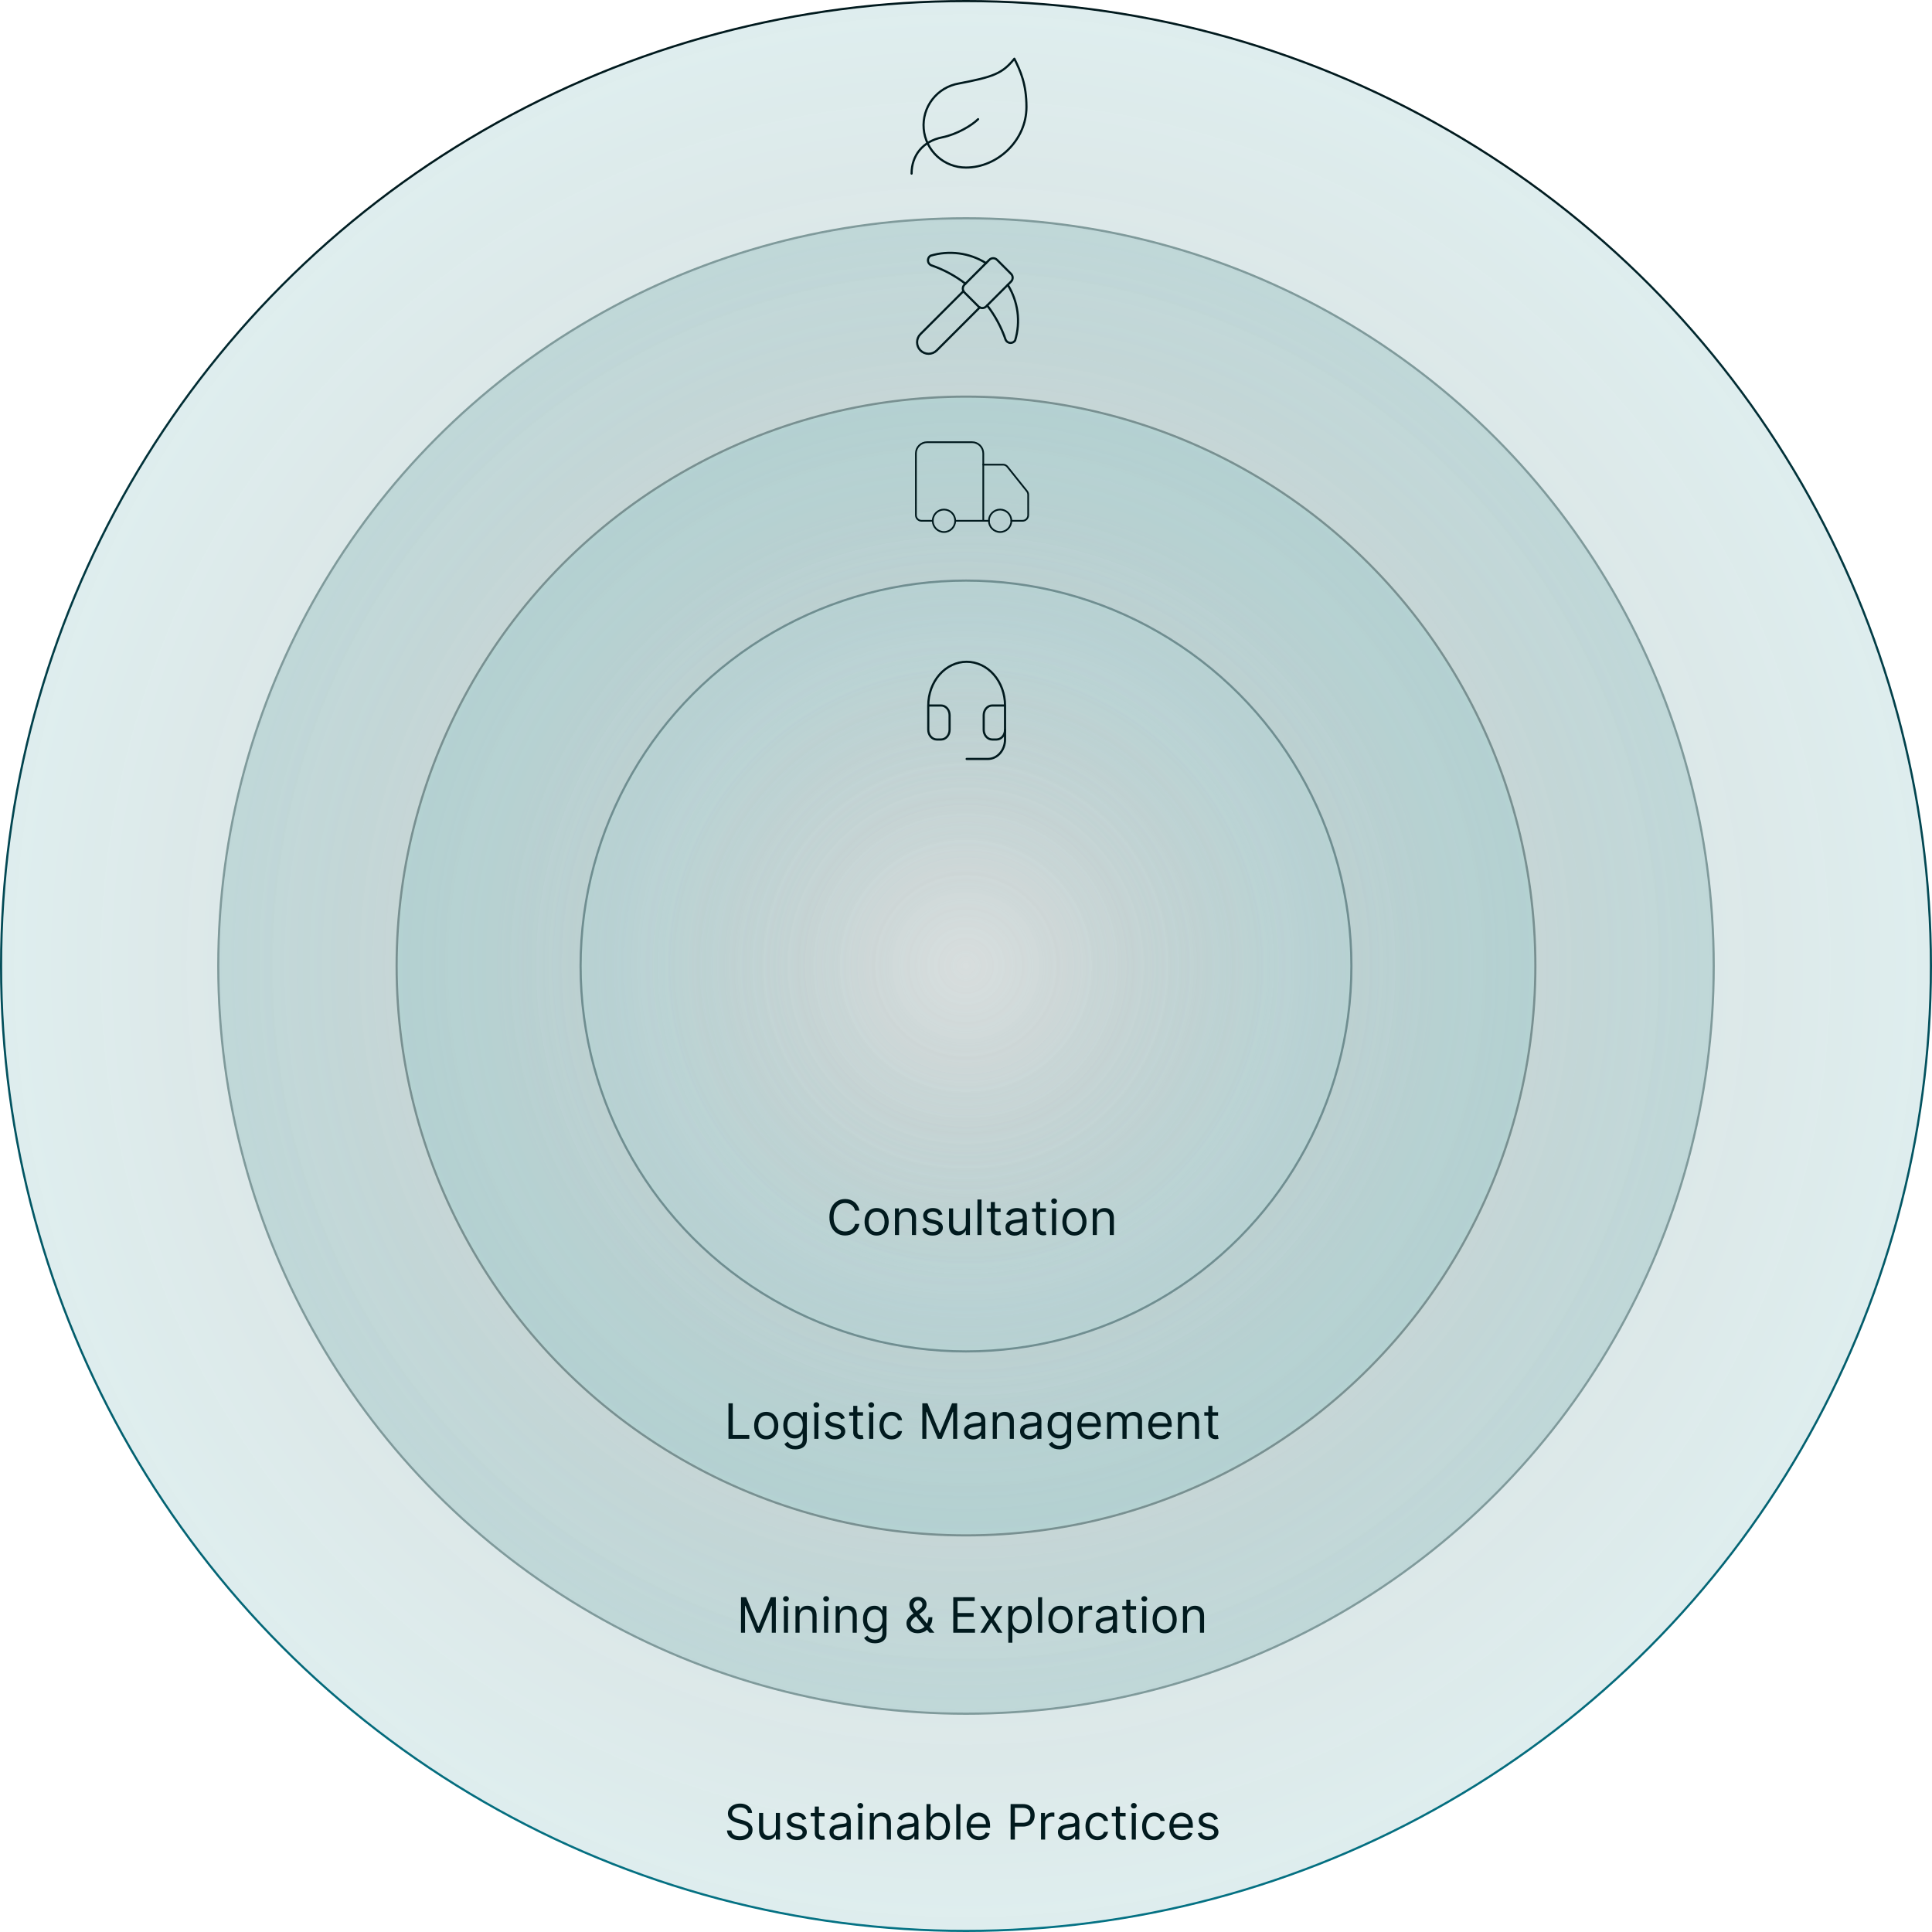 <svg width="4474" height="4474" viewBox="0 0 4474 4474" fill="none" xmlns="http://www.w3.org/2000/svg">
<circle cx="2237" cy="2237" r="2234.5" fill="url(#paint0_radial_2420_1656)" stroke="url(#paint1_radial_2420_1656)" stroke-width="5"/>
<circle cx="2237" cy="2237" r="1316" fill="url(#paint2_radial_2420_1656)"/>
<circle cx="2237" cy="2237" r="1318.5" stroke="#253F40" stroke-opacity="0.5" stroke-width="5"/>
<circle cx="2237" cy="2237" r="890" fill="url(#paint3_radial_2420_1656)"/>
<circle cx="2237" cy="2237" r="892.5" stroke="#1E484A" stroke-opacity="0.5" stroke-width="5"/>
<circle cx="2237" cy="2237" r="1729" fill="url(#paint4_radial_2420_1656)"/>
<circle cx="2237" cy="2237" r="1731.5" stroke="#224D4F" stroke-opacity="0.5" stroke-width="5"/>
<path d="M1990.16 2803.44H1980.2C1979.61 2800.58 1978.58 2798.06 1977.11 2795.89C1975.66 2793.72 1973.89 2791.9 1971.8 2790.43C1969.74 2788.93 1967.45 2787.8 1964.93 2787.05C1962.42 2786.3 1959.79 2785.93 1957.06 2785.93C1952.08 2785.93 1947.57 2787.19 1943.52 2789.7C1939.51 2792.22 1936.31 2795.93 1933.92 2800.83C1931.57 2805.73 1930.39 2811.74 1930.39 2818.87C1930.39 2825.99 1931.57 2832 1933.92 2836.9C1936.31 2841.8 1939.51 2845.51 1943.52 2848.03C1947.57 2850.55 1952.08 2851.81 1957.06 2851.81C1959.79 2851.81 1962.42 2851.43 1964.93 2850.68C1967.45 2849.93 1969.74 2848.82 1971.8 2847.35C1973.89 2845.85 1975.66 2844.01 1977.11 2841.84C1978.58 2839.65 1979.61 2837.13 1980.2 2834.29H1990.16C1989.41 2838.5 1988.04 2842.26 1986.06 2845.58C1984.08 2848.9 1981.62 2851.73 1978.67 2854.06C1975.73 2856.36 1972.42 2858.11 1968.75 2859.32C1965.11 2860.52 1961.21 2861.12 1957.06 2861.12C1950.04 2861.12 1943.81 2859.41 1938.34 2855.98C1932.88 2852.56 1928.58 2847.68 1925.45 2841.36C1922.31 2835.04 1920.75 2827.54 1920.75 2818.87C1920.75 2810.19 1922.31 2802.69 1925.45 2796.37C1928.58 2790.05 1932.88 2785.18 1938.34 2781.75C1943.81 2778.32 1950.04 2776.61 1957.06 2776.61C1961.21 2776.61 1965.11 2777.21 1968.75 2778.42C1972.42 2779.62 1975.73 2781.39 1978.67 2783.72C1981.62 2786.02 1984.08 2788.83 1986.06 2792.16C1988.04 2795.45 1989.41 2799.21 1990.16 2803.44ZM2030.04 2861.29C2024.47 2861.29 2019.58 2859.96 2015.38 2857.31C2011.2 2854.66 2007.93 2850.95 2005.57 2846.18C2003.24 2841.42 2002.08 2835.85 2002.08 2829.47C2002.08 2823.04 2003.24 2817.43 2005.57 2812.64C2007.93 2807.85 2011.2 2804.13 2015.38 2801.47C2019.58 2798.82 2024.47 2797.5 2030.04 2797.5C2035.61 2797.5 2040.48 2798.82 2044.66 2801.47C2048.86 2804.13 2052.13 2807.85 2054.46 2812.64C2056.82 2817.43 2057.99 2823.04 2057.99 2829.47C2057.99 2835.85 2056.82 2841.42 2054.46 2846.18C2052.13 2850.95 2048.86 2854.66 2044.66 2857.31C2040.48 2859.96 2035.61 2861.29 2030.04 2861.29ZM2030.04 2852.77C2034.27 2852.77 2037.75 2851.69 2040.48 2849.52C2043.21 2847.35 2045.23 2844.49 2046.55 2840.96C2047.86 2837.43 2048.52 2833.6 2048.52 2829.47C2048.52 2825.35 2047.86 2821.5 2046.55 2817.94C2045.23 2814.38 2043.21 2811.5 2040.48 2809.31C2037.75 2807.11 2034.27 2806.01 2030.04 2806.01C2025.81 2806.01 2022.33 2807.11 2019.59 2809.31C2016.86 2811.5 2014.84 2814.38 2013.53 2817.94C2012.22 2821.5 2011.56 2825.35 2011.56 2829.47C2011.56 2833.6 2012.22 2837.43 2013.53 2840.96C2014.84 2844.49 2016.86 2847.35 2019.59 2849.52C2022.33 2851.69 2025.81 2852.77 2030.04 2852.77ZM2081.95 2822.88V2860H2072.47V2798.3H2081.62V2807.94H2082.43C2083.87 2804.81 2086.07 2802.29 2089.02 2800.39C2091.96 2798.46 2095.76 2797.5 2100.42 2797.5C2104.6 2797.5 2108.26 2798.35 2111.39 2800.07C2114.52 2801.76 2116.96 2804.33 2118.7 2807.78C2120.44 2811.21 2121.31 2815.55 2121.31 2820.8V2860H2111.83V2821.44C2111.83 2816.59 2110.57 2812.82 2108.06 2810.11C2105.54 2807.38 2102.08 2806.01 2097.69 2806.01C2094.67 2806.01 2091.96 2806.67 2089.58 2807.98C2087.22 2809.29 2085.36 2811.21 2083.99 2813.73C2082.63 2816.24 2081.95 2819.3 2081.95 2822.88ZM2182.34 2812.12L2173.82 2814.53C2173.29 2813.11 2172.5 2811.73 2171.45 2810.39C2170.43 2809.03 2169.04 2807.9 2167.27 2807.02C2165.51 2806.13 2163.24 2805.69 2160.49 2805.69C2156.71 2805.69 2153.56 2806.56 2151.05 2808.3C2148.56 2810.02 2147.31 2812.2 2147.31 2814.85C2147.31 2817.21 2148.17 2819.07 2149.88 2820.43C2151.59 2821.8 2154.27 2822.94 2157.91 2823.85L2167.07 2826.1C2172.59 2827.44 2176.7 2829.49 2179.4 2832.24C2182.11 2834.97 2183.46 2838.5 2183.46 2842.81C2183.46 2846.34 2182.44 2849.5 2180.41 2852.29C2178.4 2855.07 2175.59 2857.27 2171.97 2858.88C2168.36 2860.48 2164.15 2861.29 2159.36 2861.29C2153.07 2861.29 2147.86 2859.92 2143.74 2857.19C2139.61 2854.46 2137 2850.47 2135.9 2845.22L2144.9 2842.97C2145.76 2846.29 2147.38 2848.78 2149.76 2850.44C2152.17 2852.1 2155.32 2852.93 2159.2 2852.93C2163.62 2852.93 2167.13 2851.99 2169.72 2850.12C2172.35 2848.22 2173.66 2845.94 2173.66 2843.29C2173.66 2841.15 2172.91 2839.35 2171.41 2837.91C2169.91 2836.43 2167.61 2835.34 2164.5 2834.61L2154.22 2832.2C2148.57 2830.86 2144.42 2828.79 2141.77 2825.98C2139.14 2823.14 2137.83 2819.59 2137.83 2815.33C2137.83 2811.85 2138.81 2808.77 2140.76 2806.09C2142.74 2803.42 2145.44 2801.31 2148.84 2799.79C2152.26 2798.26 2156.15 2797.5 2160.49 2797.5C2166.59 2797.5 2171.38 2798.84 2174.87 2801.51C2178.37 2804.19 2180.86 2807.73 2182.34 2812.12ZM2236.62 2834.77V2798.3H2246.1V2860H2236.62V2849.56H2235.97C2234.53 2852.69 2232.28 2855.35 2229.22 2857.55C2226.17 2859.72 2222.32 2860.8 2217.66 2860.8C2213.8 2860.8 2210.37 2859.96 2207.37 2858.27C2204.37 2856.56 2202.02 2853.99 2200.3 2850.56C2198.59 2847.11 2197.73 2842.75 2197.73 2837.51V2798.3H2207.21V2836.86C2207.21 2841.36 2208.47 2844.95 2210.99 2847.63C2213.53 2850.31 2216.77 2851.64 2220.71 2851.64C2223.06 2851.64 2225.46 2851.04 2227.9 2849.84C2230.36 2848.63 2232.42 2846.78 2234.08 2844.29C2235.77 2841.8 2236.62 2838.63 2236.62 2834.77ZM2272.94 2777.73V2860H2263.46V2777.73H2272.94ZM2317.13 2798.3V2806.33H2285.16V2798.3H2317.13ZM2294.48 2783.52H2303.96V2842.33C2303.96 2845 2304.35 2847.01 2305.12 2848.35C2305.93 2849.66 2306.94 2850.55 2308.18 2851C2309.43 2851.43 2310.76 2851.64 2312.15 2851.64C2313.2 2851.64 2314.05 2851.59 2314.72 2851.48C2315.39 2851.35 2315.93 2851.24 2316.33 2851.16L2318.26 2859.68C2317.62 2859.92 2316.72 2860.16 2315.57 2860.4C2314.42 2860.67 2312.96 2860.8 2311.19 2860.8C2308.51 2860.8 2305.89 2860.23 2303.32 2859.08C2300.77 2857.92 2298.66 2856.17 2296.97 2853.81C2295.31 2851.46 2294.48 2848.48 2294.48 2844.9V2783.52ZM2349.55 2861.45C2345.64 2861.45 2342.09 2860.71 2338.9 2859.24C2335.72 2857.74 2333.19 2855.58 2331.31 2852.77C2329.44 2849.93 2328.5 2846.5 2328.5 2842.49C2328.5 2838.95 2329.2 2836.09 2330.59 2833.89C2331.98 2831.67 2333.84 2829.93 2336.17 2828.67C2338.5 2827.41 2341.07 2826.47 2343.89 2825.86C2346.72 2825.21 2349.58 2824.71 2352.44 2824.33C2356.19 2823.85 2359.23 2823.49 2361.56 2823.25C2363.92 2822.98 2365.63 2822.54 2366.7 2821.92C2367.8 2821.3 2368.35 2820.23 2368.35 2818.71V2818.39C2368.35 2814.42 2367.26 2811.34 2365.09 2809.15C2362.95 2806.95 2359.7 2805.85 2355.33 2805.85C2350.81 2805.85 2347.26 2806.84 2344.69 2808.83C2342.12 2810.81 2340.31 2812.92 2339.27 2815.17L2330.27 2811.96C2331.88 2808.21 2334.02 2805.29 2336.7 2803.2C2339.4 2801.09 2342.35 2799.61 2345.53 2798.78C2348.75 2797.93 2351.91 2797.5 2355.01 2797.5C2356.99 2797.5 2359.27 2797.74 2361.84 2798.22C2364.44 2798.68 2366.94 2799.63 2369.35 2801.07C2371.79 2802.52 2373.81 2804.7 2375.42 2807.62C2377.02 2810.54 2377.83 2814.45 2377.83 2819.35V2860H2368.35V2851.64H2367.87C2367.22 2852.98 2366.15 2854.42 2364.65 2855.94C2363.15 2857.47 2361.16 2858.77 2358.67 2859.84C2356.18 2860.91 2353.14 2861.45 2349.55 2861.45ZM2351 2852.93C2354.74 2852.93 2357.9 2852.19 2360.48 2850.72C2363.07 2849.25 2365.03 2847.35 2366.34 2845.02C2367.68 2842.69 2368.35 2840.24 2368.35 2837.67V2828.99C2367.95 2829.47 2367.06 2829.91 2365.7 2830.32C2364.36 2830.69 2362.81 2831.02 2361.04 2831.32C2359.3 2831.59 2357.6 2831.83 2355.94 2832.04C2354.3 2832.23 2352.98 2832.39 2351.96 2832.52C2349.5 2832.85 2347.19 2833.37 2345.05 2834.09C2342.94 2834.79 2341.22 2835.85 2339.91 2837.26C2338.62 2838.66 2337.98 2840.56 2337.98 2842.97C2337.98 2846.26 2339.2 2848.75 2341.64 2850.44C2344.1 2852.1 2347.22 2852.93 2351 2852.93ZM2421.96 2798.3V2806.33H2389.99V2798.3H2421.96ZM2399.31 2783.52H2408.79V2842.33C2408.79 2845 2409.18 2847.01 2409.95 2848.35C2410.76 2849.66 2411.77 2850.55 2413.01 2851C2414.26 2851.43 2415.59 2851.64 2416.98 2851.64C2418.03 2851.64 2418.88 2851.59 2419.55 2851.48C2420.22 2851.35 2420.76 2851.24 2421.16 2851.16L2423.09 2859.68C2422.45 2859.92 2421.55 2860.16 2420.4 2860.4C2419.25 2860.67 2417.79 2860.8 2416.02 2860.8C2413.34 2860.8 2410.72 2860.23 2408.15 2859.08C2405.6 2857.92 2403.49 2856.17 2401.8 2853.81C2400.14 2851.46 2399.31 2848.48 2399.31 2844.9V2783.52ZM2436.22 2860V2798.3H2445.7V2860H2436.22ZM2441.04 2788.02C2439.2 2788.02 2437.6 2787.39 2436.26 2786.13C2434.95 2784.87 2434.3 2783.36 2434.3 2781.59C2434.3 2779.82 2434.95 2778.31 2436.26 2777.05C2437.6 2775.79 2439.2 2775.16 2441.04 2775.16C2442.89 2775.16 2444.47 2775.79 2445.78 2777.05C2447.12 2778.31 2447.79 2779.82 2447.79 2781.59C2447.79 2783.36 2447.12 2784.87 2445.78 2786.13C2444.47 2787.39 2442.89 2788.02 2441.04 2788.02ZM2488.13 2861.29C2482.56 2861.29 2477.67 2859.96 2473.47 2857.31C2469.29 2854.66 2466.03 2850.95 2463.67 2846.18C2461.34 2841.42 2460.17 2835.85 2460.17 2829.47C2460.17 2823.04 2461.34 2817.43 2463.67 2812.64C2466.03 2807.85 2469.29 2804.13 2473.47 2801.47C2477.67 2798.82 2482.56 2797.5 2488.13 2797.5C2493.7 2797.5 2498.58 2798.82 2502.75 2801.47C2506.96 2804.13 2510.22 2807.85 2512.55 2812.64C2514.91 2817.43 2516.09 2823.04 2516.09 2829.47C2516.09 2835.85 2514.91 2841.42 2512.55 2846.18C2510.22 2850.95 2506.96 2854.66 2502.75 2857.31C2498.58 2859.96 2493.7 2861.29 2488.13 2861.29ZM2488.13 2852.77C2492.36 2852.77 2495.84 2851.69 2498.58 2849.52C2501.31 2847.35 2503.33 2844.49 2504.64 2840.96C2505.95 2837.43 2506.61 2833.6 2506.61 2829.47C2506.61 2825.35 2505.95 2821.5 2504.64 2817.94C2503.33 2814.38 2501.31 2811.5 2498.58 2809.31C2495.84 2807.11 2492.36 2806.01 2488.13 2806.01C2483.9 2806.01 2480.42 2807.11 2477.69 2809.31C2474.96 2811.5 2472.93 2814.38 2471.62 2817.94C2470.31 2821.5 2469.65 2825.35 2469.65 2829.47C2469.65 2833.6 2470.31 2837.43 2471.62 2840.96C2472.93 2844.49 2474.96 2847.35 2477.69 2849.52C2480.42 2851.69 2483.9 2852.77 2488.13 2852.77ZM2540.04 2822.88V2860H2530.56V2798.3H2539.72V2807.94H2540.52C2541.97 2804.81 2544.16 2802.29 2547.11 2800.39C2550.06 2798.46 2553.86 2797.5 2558.52 2797.5C2562.69 2797.5 2566.35 2798.35 2569.48 2800.07C2572.62 2801.76 2575.05 2804.33 2576.79 2807.78C2578.53 2811.21 2579.41 2815.55 2579.41 2820.8V2860H2569.93V2821.44C2569.93 2816.59 2568.67 2812.82 2566.15 2810.11C2563.63 2807.38 2560.18 2806.01 2555.79 2806.01C2552.76 2806.01 2550.06 2806.67 2547.67 2807.98C2545.32 2809.29 2543.45 2811.21 2542.09 2813.73C2540.72 2816.24 2540.04 2819.3 2540.04 2822.88Z" fill="#011A1E"/>
<path d="M1731.95 4198.3C1731.47 4194.23 1729.51 4191.07 1726.09 4188.82C1722.66 4186.57 1718.45 4185.45 1713.47 4185.45C1709.83 4185.45 1706.64 4186.04 1703.91 4187.21C1701.21 4188.39 1699.09 4190.01 1697.57 4192.07C1696.07 4194.14 1695.32 4196.48 1695.32 4199.1C1695.32 4201.3 1695.84 4203.19 1696.88 4204.77C1697.95 4206.32 1699.32 4207.62 1700.98 4208.66C1702.64 4209.68 1704.38 4210.53 1706.2 4211.19C1708.02 4211.84 1709.7 4212.36 1711.22 4212.76L1719.58 4215.01C1721.72 4215.57 1724.1 4216.35 1726.73 4217.34C1729.38 4218.33 1731.91 4219.68 1734.32 4221.4C1736.76 4223.08 1738.77 4225.25 1740.35 4227.91C1741.93 4230.56 1742.72 4233.81 1742.72 4237.67C1742.72 4242.11 1741.55 4246.13 1739.22 4249.72C1736.92 4253.31 1733.54 4256.16 1729.1 4258.27C1724.68 4260.39 1719.31 4261.45 1712.99 4261.45C1707.1 4261.45 1702 4260.5 1697.69 4258.59C1693.4 4256.69 1690.03 4254.04 1687.56 4250.64C1685.13 4247.24 1683.75 4243.29 1683.43 4238.79H1693.71C1693.98 4241.9 1695.02 4244.47 1696.84 4246.5C1698.69 4248.51 1701.02 4250.01 1703.83 4251C1706.67 4251.97 1709.72 4252.45 1712.99 4252.45C1716.79 4252.45 1720.21 4251.83 1723.23 4250.6C1726.26 4249.34 1728.66 4247.6 1730.42 4245.38C1732.19 4243.13 1733.08 4240.5 1733.08 4237.51C1733.08 4234.77 1732.31 4232.55 1730.79 4230.84C1729.26 4229.12 1727.25 4227.73 1724.76 4226.66C1722.27 4225.59 1719.58 4224.65 1716.69 4223.85L1706.56 4220.96C1700.14 4219.11 1695.05 4216.47 1691.3 4213.04C1687.55 4209.62 1685.68 4205.13 1685.68 4199.59C1685.68 4194.98 1686.92 4190.96 1689.41 4187.54C1691.93 4184.08 1695.3 4181.4 1699.53 4179.5C1703.79 4177.57 1708.55 4176.61 1713.79 4176.61C1719.1 4176.61 1723.81 4177.56 1727.93 4179.46C1732.06 4181.34 1735.32 4183.91 1737.74 4187.17C1740.17 4190.44 1741.46 4194.15 1741.59 4198.3H1731.95ZM1796.69 4234.77V4198.3H1806.17V4260H1796.69V4249.56H1796.05C1794.6 4252.69 1792.35 4255.35 1789.3 4257.55C1786.25 4259.72 1782.39 4260.8 1777.73 4260.8C1773.88 4260.8 1770.45 4259.96 1767.45 4258.27C1764.45 4256.56 1762.09 4253.99 1760.38 4250.56C1758.67 4247.11 1757.81 4242.75 1757.81 4237.51V4198.3H1767.29V4236.86C1767.29 4241.36 1768.55 4244.95 1771.07 4247.63C1773.61 4250.31 1776.85 4251.64 1780.79 4251.64C1783.14 4251.64 1785.54 4251.04 1787.98 4249.84C1790.44 4248.63 1792.5 4246.78 1794.16 4244.29C1795.85 4241.8 1796.69 4238.63 1796.69 4234.77ZM1867.24 4212.12L1858.72 4214.53C1858.19 4213.11 1857.4 4211.73 1856.35 4210.39C1855.34 4209.03 1853.94 4207.9 1852.18 4207.02C1850.41 4206.13 1848.15 4205.69 1845.39 4205.69C1841.61 4205.69 1838.46 4206.56 1835.95 4208.3C1833.46 4210.02 1832.21 4212.2 1832.21 4214.85C1832.21 4217.21 1833.07 4219.07 1834.78 4220.43C1836.5 4221.8 1839.17 4222.94 1842.82 4223.85L1851.97 4226.1C1857.49 4227.44 1861.6 4229.49 1864.31 4232.24C1867.01 4234.97 1868.36 4238.5 1868.36 4242.81C1868.36 4246.34 1867.35 4249.5 1865.31 4252.29C1863.3 4255.07 1860.49 4257.27 1856.88 4258.88C1853.26 4260.48 1849.06 4261.29 1844.26 4261.29C1837.97 4261.29 1832.76 4259.92 1828.64 4257.19C1824.51 4254.46 1821.9 4250.47 1820.8 4245.22L1829.8 4242.97C1830.66 4246.29 1832.28 4248.78 1834.66 4250.44C1837.07 4252.1 1840.22 4252.93 1844.1 4252.93C1848.52 4252.93 1852.03 4251.99 1854.63 4250.12C1857.25 4248.22 1858.56 4245.94 1858.56 4243.29C1858.56 4241.15 1857.81 4239.35 1856.31 4237.91C1854.81 4236.43 1852.51 4235.34 1849.4 4234.61L1839.12 4232.2C1833.47 4230.86 1829.32 4228.79 1826.67 4225.98C1824.04 4223.14 1822.73 4219.59 1822.73 4215.33C1822.73 4211.85 1823.71 4208.77 1825.66 4206.09C1827.65 4203.42 1830.34 4201.31 1833.74 4199.79C1837.17 4198.26 1841.05 4197.5 1845.39 4197.5C1851.49 4197.5 1856.29 4198.84 1859.77 4201.51C1863.28 4204.19 1865.77 4207.73 1867.24 4212.12ZM1909.47 4198.3V4206.33H1877.49V4198.3H1909.47ZM1886.81 4183.52H1896.29V4242.33C1896.29 4245 1896.68 4247.01 1897.46 4248.35C1898.26 4249.66 1899.28 4250.55 1900.51 4251C1901.77 4251.43 1903.09 4251.64 1904.49 4251.64C1905.53 4251.64 1906.39 4251.59 1907.06 4251.48C1907.73 4251.35 1908.26 4251.24 1908.66 4251.16L1910.59 4259.68C1909.95 4259.92 1909.05 4260.16 1907.9 4260.4C1906.75 4260.67 1905.29 4260.8 1903.52 4260.8C1900.84 4260.8 1898.22 4260.23 1895.65 4259.08C1893.1 4257.92 1890.99 4256.17 1889.3 4253.81C1887.64 4251.46 1886.81 4248.48 1886.81 4244.9V4183.52ZM1941.88 4261.45C1937.97 4261.45 1934.42 4260.71 1931.24 4259.24C1928.05 4257.74 1925.52 4255.58 1923.65 4252.77C1921.77 4249.93 1920.83 4246.5 1920.83 4242.49C1920.83 4238.95 1921.53 4236.09 1922.92 4233.89C1924.32 4231.67 1926.18 4229.93 1928.51 4228.67C1930.84 4227.41 1933.41 4226.47 1936.22 4225.86C1939.06 4225.21 1941.91 4224.71 1944.77 4224.33C1948.52 4223.85 1951.56 4223.49 1953.89 4223.25C1956.25 4222.98 1957.96 4222.54 1959.03 4221.92C1960.13 4221.3 1960.68 4220.23 1960.68 4218.71V4218.39C1960.68 4214.42 1959.6 4211.34 1957.43 4209.15C1955.29 4206.95 1952.03 4205.85 1947.67 4205.85C1943.14 4205.85 1939.59 4206.84 1937.02 4208.83C1934.45 4210.81 1932.64 4212.92 1931.6 4215.17L1922.6 4211.96C1924.21 4208.21 1926.35 4205.29 1929.03 4203.2C1931.73 4201.09 1934.68 4199.61 1937.87 4198.78C1941.08 4197.93 1944.24 4197.5 1947.35 4197.5C1949.33 4197.5 1951.6 4197.74 1954.17 4198.22C1956.77 4198.68 1959.28 4199.63 1961.69 4201.07C1964.12 4202.52 1966.14 4204.7 1967.75 4207.62C1969.36 4210.54 1970.16 4214.45 1970.16 4219.35V4260H1960.68V4251.64H1960.2C1959.56 4252.98 1958.49 4254.42 1956.99 4255.94C1955.49 4257.47 1953.49 4258.77 1951 4259.84C1948.51 4260.91 1945.47 4261.45 1941.88 4261.45ZM1943.33 4252.93C1947.08 4252.93 1950.24 4252.19 1952.81 4250.72C1955.41 4249.25 1957.36 4247.35 1958.67 4245.02C1960.01 4242.69 1960.68 4240.24 1960.68 4237.67V4228.99C1960.28 4229.47 1959.4 4229.91 1958.03 4230.32C1956.69 4230.69 1955.14 4231.02 1953.37 4231.32C1951.63 4231.59 1949.93 4231.83 1948.27 4232.04C1946.64 4232.23 1945.31 4232.39 1944.29 4232.52C1941.83 4232.85 1939.53 4233.37 1937.38 4234.09C1935.27 4234.79 1933.55 4235.85 1932.24 4237.26C1930.96 4238.66 1930.31 4240.56 1930.31 4242.97C1930.31 4246.26 1931.53 4248.75 1933.97 4250.44C1936.43 4252.1 1939.55 4252.93 1943.33 4252.93ZM1987.46 4260V4198.3H1996.94V4260H1987.46ZM1992.28 4188.02C1990.44 4188.02 1988.84 4187.39 1987.5 4186.13C1986.19 4184.87 1985.54 4183.36 1985.54 4181.59C1985.54 4179.82 1986.19 4178.31 1987.5 4177.05C1988.84 4175.79 1990.44 4175.16 1992.28 4175.16C1994.13 4175.16 1995.71 4175.79 1997.02 4177.05C1998.36 4178.31 1999.03 4179.82 1999.03 4181.59C1999.03 4183.36 1998.36 4184.87 1997.02 4186.13C1995.71 4187.39 1994.13 4188.02 1992.28 4188.02ZM2023.79 4222.88V4260H2014.31V4198.3H2023.47V4207.94H2024.27C2025.71 4204.81 2027.91 4202.29 2030.86 4200.39C2033.8 4198.46 2037.6 4197.5 2042.26 4197.5C2046.44 4197.5 2050.1 4198.35 2053.23 4200.07C2056.36 4201.76 2058.8 4204.33 2060.54 4207.78C2062.28 4211.21 2063.15 4215.55 2063.15 4220.8V4260H2053.67V4221.44C2053.67 4216.59 2052.41 4212.82 2049.9 4210.11C2047.38 4207.38 2043.92 4206.01 2039.53 4206.01C2036.51 4206.01 2033.8 4206.67 2031.42 4207.98C2029.06 4209.29 2027.2 4211.21 2025.84 4213.73C2024.47 4216.24 2023.79 4219.3 2023.79 4222.88ZM2098.63 4261.45C2094.72 4261.45 2091.17 4260.71 2087.99 4259.24C2084.8 4257.74 2082.27 4255.58 2080.39 4252.77C2078.52 4249.93 2077.58 4246.5 2077.58 4242.49C2077.58 4238.95 2078.28 4236.09 2079.67 4233.89C2081.06 4231.67 2082.93 4229.93 2085.25 4228.67C2087.58 4227.41 2090.16 4226.47 2092.97 4225.86C2095.81 4225.21 2098.66 4224.71 2101.52 4224.33C2105.27 4223.85 2108.31 4223.49 2110.64 4223.25C2113 4222.98 2114.71 4222.54 2115.78 4221.92C2116.88 4221.3 2117.43 4220.23 2117.43 4218.71V4218.39C2117.43 4214.42 2116.35 4211.34 2114.18 4209.15C2112.03 4206.95 2108.78 4205.85 2104.42 4205.85C2099.89 4205.85 2096.34 4206.84 2093.77 4208.83C2091.2 4210.81 2089.39 4212.92 2088.35 4215.17L2079.35 4211.96C2080.96 4208.21 2083.1 4205.29 2085.78 4203.2C2088.48 4201.09 2091.43 4199.61 2094.61 4198.78C2097.83 4197.93 2100.99 4197.5 2104.09 4197.5C2106.08 4197.5 2108.35 4197.74 2110.92 4198.22C2113.52 4198.68 2116.02 4199.63 2118.43 4201.07C2120.87 4202.52 2122.89 4204.7 2124.5 4207.62C2126.11 4210.54 2126.91 4214.45 2126.91 4219.35V4260H2117.43V4251.64H2116.95C2116.31 4252.98 2115.23 4254.42 2113.73 4255.94C2112.23 4257.47 2110.24 4258.77 2107.75 4259.84C2105.26 4260.91 2102.22 4261.45 2098.63 4261.45ZM2100.08 4252.93C2103.83 4252.93 2106.99 4252.19 2109.56 4250.72C2112.15 4249.25 2114.11 4247.35 2115.42 4245.02C2116.76 4242.69 2117.43 4240.24 2117.43 4237.67V4228.99C2117.03 4229.47 2116.14 4229.91 2114.78 4230.32C2113.44 4230.69 2111.89 4231.02 2110.12 4231.32C2108.38 4231.59 2106.68 4231.83 2105.02 4232.04C2103.38 4232.23 2102.06 4232.39 2101.04 4232.52C2098.58 4232.85 2096.27 4233.37 2094.13 4234.09C2092.02 4234.79 2090.3 4235.85 2088.99 4237.26C2087.71 4238.66 2087.06 4240.56 2087.06 4242.97C2087.06 4246.26 2088.28 4248.75 2090.72 4250.44C2093.18 4252.1 2096.3 4252.93 2100.08 4252.93ZM2145.5 4260V4177.73H2154.98V4208.1H2155.78C2156.48 4207.03 2157.44 4205.67 2158.67 4204C2159.93 4202.32 2161.73 4200.82 2164.06 4199.51C2166.41 4198.17 2169.6 4197.5 2173.62 4197.5C2178.81 4197.5 2183.39 4198.8 2187.35 4201.39C2191.32 4203.99 2194.41 4207.67 2196.63 4212.44C2198.86 4217.21 2199.97 4222.83 2199.97 4229.31C2199.97 4235.85 2198.86 4241.51 2196.63 4246.3C2194.41 4251.07 2191.33 4254.76 2187.39 4257.39C2183.46 4259.99 2178.92 4261.29 2173.78 4261.29C2169.81 4261.29 2166.64 4260.63 2164.26 4259.32C2161.87 4257.98 2160.04 4256.47 2158.75 4254.78C2157.47 4253.06 2156.48 4251.64 2155.78 4250.52H2154.66V4260H2145.5ZM2154.82 4229.15C2154.82 4233.81 2155.5 4237.92 2156.87 4241.48C2158.23 4245.02 2160.23 4247.79 2162.85 4249.8C2165.48 4251.78 2168.69 4252.77 2172.49 4252.77C2176.45 4252.77 2179.76 4251.73 2182.41 4249.64C2185.09 4247.52 2187.1 4244.68 2188.44 4241.12C2189.8 4237.53 2190.49 4233.54 2190.49 4229.15C2190.49 4224.81 2189.82 4220.9 2188.48 4217.42C2187.17 4213.91 2185.17 4211.14 2182.49 4209.11C2179.84 4207.04 2176.51 4206.01 2172.49 4206.01C2168.64 4206.01 2165.39 4206.99 2162.77 4208.95C2160.15 4210.87 2158.16 4213.58 2156.83 4217.06C2155.49 4220.51 2154.82 4224.54 2154.82 4229.15ZM2223.95 4177.73V4260H2214.47V4177.73H2223.95ZM2267.18 4261.29C2261.23 4261.29 2256.11 4259.97 2251.79 4257.35C2247.51 4254.7 2244.2 4251 2241.87 4246.26C2239.57 4241.5 2238.42 4235.95 2238.42 4229.63C2238.42 4223.31 2239.57 4217.74 2241.87 4212.92C2244.2 4208.08 2247.44 4204.3 2251.59 4201.59C2255.77 4198.86 2260.64 4197.5 2266.22 4197.5C2269.43 4197.5 2272.6 4198.03 2275.74 4199.1C2278.87 4200.18 2281.72 4201.92 2284.29 4204.33C2286.86 4206.71 2288.91 4209.87 2290.44 4213.81C2291.96 4217.74 2292.73 4222.59 2292.73 4228.35V4232.36H2245.17V4224.17H2283.09C2283.09 4220.69 2282.39 4217.58 2281 4214.85C2279.63 4212.12 2277.68 4209.96 2275.13 4208.38C2272.62 4206.8 2269.64 4206.01 2266.22 4206.01C2262.44 4206.01 2259.17 4206.95 2256.41 4208.83C2253.68 4210.67 2251.58 4213.08 2250.11 4216.06C2248.63 4219.03 2247.9 4222.21 2247.9 4225.62V4231.08C2247.9 4235.74 2248.7 4239.69 2250.31 4242.93C2251.94 4246.14 2254.2 4248.59 2257.1 4250.28C2259.99 4251.94 2263.35 4252.77 2267.18 4252.77C2269.67 4252.77 2271.92 4252.42 2273.93 4251.73C2275.96 4251 2277.72 4249.93 2279.19 4248.51C2280.66 4247.07 2281.8 4245.27 2282.6 4243.13L2291.76 4245.7C2290.8 4248.81 2289.18 4251.54 2286.9 4253.89C2284.63 4256.22 2281.81 4258.05 2278.47 4259.36C2275.12 4260.64 2271.36 4261.29 2267.18 4261.29ZM2340.25 4260V4177.73H2368.04C2374.5 4177.73 2379.77 4178.9 2383.87 4181.23C2387.99 4183.53 2391.05 4186.65 2393.03 4190.59C2395.01 4194.52 2396 4198.92 2396 4203.76C2396 4208.61 2395.01 4213.02 2393.03 4216.98C2391.07 4220.94 2388.05 4224.1 2383.95 4226.46C2379.85 4228.79 2374.6 4229.95 2368.2 4229.95H2348.28V4221.12H2367.88C2372.3 4221.12 2375.85 4220.35 2378.53 4218.83C2381.2 4217.3 2383.15 4215.24 2384.35 4212.64C2385.58 4210.02 2386.2 4207.06 2386.2 4203.76C2386.2 4200.47 2385.58 4197.52 2384.35 4194.93C2383.15 4192.33 2381.19 4190.29 2378.49 4188.82C2375.78 4187.32 2372.19 4186.57 2367.72 4186.57H2350.21V4260H2340.25ZM2410.76 4260V4198.3H2419.92V4207.62H2420.56C2421.69 4204.57 2423.72 4202.09 2426.67 4200.19C2429.61 4198.29 2432.94 4197.34 2436.63 4197.34C2437.33 4197.34 2438.2 4197.35 2439.24 4197.38C2440.29 4197.4 2441.08 4197.44 2441.61 4197.5V4207.14C2441.29 4207.06 2440.55 4206.94 2439.4 4206.78C2438.28 4206.59 2437.09 4206.5 2435.83 4206.5C2432.83 4206.5 2430.15 4207.12 2427.79 4208.38C2425.46 4209.62 2423.62 4211.33 2422.25 4213.52C2420.91 4215.69 2420.24 4218.17 2420.24 4220.96V4260H2410.76ZM2471.01 4261.45C2467.1 4261.45 2463.55 4260.71 2460.36 4259.24C2457.17 4257.74 2454.64 4255.58 2452.77 4252.77C2450.89 4249.93 2449.96 4246.5 2449.96 4242.49C2449.96 4238.95 2450.65 4236.09 2452.05 4233.89C2453.44 4231.67 2455.3 4229.93 2457.63 4228.67C2459.96 4227.41 2462.53 4226.47 2465.34 4225.86C2468.18 4225.21 2471.03 4224.71 2473.9 4224.33C2477.65 4223.85 2480.69 4223.49 2483.02 4223.25C2485.37 4222.98 2487.09 4222.54 2488.16 4221.92C2489.26 4221.3 2489.8 4220.23 2489.8 4218.71V4218.39C2489.8 4214.42 2488.72 4211.34 2486.55 4209.15C2484.41 4206.95 2481.15 4205.85 2476.79 4205.85C2472.26 4205.85 2468.72 4206.84 2466.14 4208.83C2463.57 4210.81 2461.77 4212.92 2460.72 4215.17L2451.72 4211.96C2453.33 4208.21 2455.47 4205.29 2458.15 4203.2C2460.86 4201.09 2463.8 4199.61 2466.99 4198.78C2470.2 4197.93 2473.36 4197.5 2476.47 4197.5C2478.45 4197.5 2480.73 4197.74 2483.3 4198.22C2485.89 4198.68 2488.4 4199.63 2490.81 4201.07C2493.25 4202.52 2495.27 4204.7 2496.87 4207.62C2498.48 4210.54 2499.28 4214.45 2499.28 4219.35V4260H2489.8V4251.64H2489.32C2488.68 4252.98 2487.61 4254.42 2486.11 4255.94C2484.61 4257.47 2482.61 4258.77 2480.12 4259.84C2477.63 4260.91 2474.59 4261.45 2471.01 4261.45ZM2472.45 4252.93C2476.2 4252.93 2479.36 4252.19 2481.93 4250.72C2484.53 4249.25 2486.48 4247.35 2487.8 4245.02C2489.13 4242.69 2489.8 4240.24 2489.8 4237.67V4228.99C2489.4 4229.47 2488.52 4229.91 2487.15 4230.32C2485.81 4230.69 2484.26 4231.02 2482.49 4231.32C2480.75 4231.59 2479.05 4231.83 2477.39 4232.04C2475.76 4232.23 2474.43 4232.39 2473.42 4232.52C2470.95 4232.85 2468.65 4233.37 2466.51 4234.09C2464.39 4234.79 2462.68 4235.85 2461.36 4237.26C2460.08 4238.66 2459.44 4240.56 2459.44 4242.97C2459.44 4246.26 2460.66 4248.75 2463.09 4250.44C2465.56 4252.1 2468.68 4252.93 2472.45 4252.93ZM2541.65 4261.29C2535.87 4261.29 2530.89 4259.92 2526.71 4257.19C2522.53 4254.46 2519.32 4250.69 2517.07 4245.9C2514.82 4241.11 2513.69 4235.63 2513.69 4229.47C2513.69 4223.21 2514.85 4217.68 2517.15 4212.88C2519.48 4208.06 2522.72 4204.3 2526.87 4201.59C2531.05 4198.86 2535.92 4197.5 2541.49 4197.5C2545.83 4197.5 2549.74 4198.3 2553.22 4199.91C2556.7 4201.51 2559.55 4203.76 2561.78 4206.66C2564 4209.55 2565.38 4212.92 2565.91 4216.78H2556.43C2555.71 4213.97 2554.1 4211.48 2551.61 4209.31C2549.15 4207.11 2545.83 4206.01 2541.65 4206.01C2537.96 4206.01 2534.72 4206.98 2531.93 4208.91C2529.17 4210.81 2527.02 4213.5 2525.46 4216.98C2523.94 4220.43 2523.17 4224.49 2523.17 4229.15C2523.17 4233.92 2523.92 4238.07 2525.42 4241.6C2526.95 4245.14 2529.09 4247.88 2531.85 4249.84C2534.64 4251.79 2537.9 4252.77 2541.65 4252.77C2544.12 4252.77 2546.35 4252.34 2548.36 4251.48C2550.37 4250.63 2552.07 4249.4 2553.46 4247.79C2554.85 4246.18 2555.84 4244.25 2556.43 4242H2565.91C2565.38 4245.65 2564.05 4248.93 2561.94 4251.85C2559.85 4254.74 2557.08 4257.04 2553.62 4258.75C2550.19 4260.44 2546.2 4261.29 2541.65 4261.29ZM2606.6 4198.3V4206.33H2574.63V4198.3H2606.6ZM2583.95 4183.52H2593.43V4242.33C2593.43 4245 2593.82 4247.01 2594.59 4248.35C2595.4 4249.66 2596.42 4250.55 2597.65 4251C2598.91 4251.43 2600.23 4251.64 2601.62 4251.64C2602.67 4251.64 2603.53 4251.59 2604.19 4251.48C2604.86 4251.35 2605.4 4251.24 2605.8 4251.16L2607.73 4259.68C2607.09 4259.92 2606.19 4260.16 2605.04 4260.4C2603.89 4260.67 2602.43 4260.8 2600.66 4260.8C2597.98 4260.8 2595.36 4260.23 2592.79 4259.08C2590.24 4257.92 2588.13 4256.17 2586.44 4253.81C2584.78 4251.46 2583.95 4248.48 2583.95 4244.9V4183.52ZM2620.86 4260V4198.3H2630.34V4260H2620.86ZM2625.68 4188.02C2623.84 4188.02 2622.24 4187.39 2620.9 4186.13C2619.59 4184.87 2618.94 4183.36 2618.94 4181.59C2618.94 4179.82 2619.59 4178.31 2620.9 4177.05C2622.24 4175.79 2623.84 4175.16 2625.68 4175.16C2627.53 4175.16 2629.11 4175.79 2630.42 4177.05C2631.76 4178.31 2632.43 4179.82 2632.43 4181.59C2632.43 4183.36 2631.76 4184.87 2630.42 4186.13C2629.11 4187.39 2627.53 4188.02 2625.68 4188.02ZM2672.77 4261.29C2666.99 4261.29 2662.01 4259.92 2657.83 4257.19C2653.65 4254.46 2650.44 4250.69 2648.19 4245.9C2645.94 4241.11 2644.82 4235.63 2644.82 4229.47C2644.82 4223.21 2645.97 4217.68 2648.27 4212.88C2650.6 4208.06 2653.84 4204.3 2657.99 4201.59C2662.17 4198.86 2667.04 4197.5 2672.61 4197.5C2676.95 4197.5 2680.86 4198.3 2684.34 4199.91C2687.82 4201.51 2690.67 4203.76 2692.9 4206.66C2695.12 4209.55 2696.5 4212.92 2697.03 4216.78H2687.55C2686.83 4213.97 2685.23 4211.48 2682.73 4209.31C2680.27 4207.11 2676.95 4206.01 2672.77 4206.01C2669.08 4206.01 2665.84 4206.98 2663.05 4208.91C2660.29 4210.81 2658.14 4213.5 2656.58 4216.98C2655.06 4220.43 2654.3 4224.49 2654.3 4229.15C2654.3 4233.92 2655.04 4238.07 2656.54 4241.6C2658.07 4245.14 2660.21 4247.88 2662.97 4249.84C2665.76 4251.79 2669.02 4252.77 2672.77 4252.77C2675.24 4252.77 2677.47 4252.34 2679.48 4251.48C2681.49 4250.63 2683.19 4249.4 2684.58 4247.79C2685.97 4246.18 2686.97 4244.25 2687.55 4242H2697.03C2696.5 4245.65 2695.17 4248.93 2693.06 4251.85C2690.97 4254.74 2688.2 4257.04 2684.74 4258.75C2681.32 4260.44 2677.33 4261.29 2672.77 4261.29ZM2736.76 4261.29C2730.82 4261.29 2725.69 4259.97 2721.38 4257.35C2717.09 4254.7 2713.79 4251 2711.46 4246.26C2709.15 4241.5 2708 4235.95 2708 4229.63C2708 4223.31 2709.15 4217.74 2711.46 4212.92C2713.79 4208.08 2717.03 4204.3 2721.18 4201.59C2725.35 4198.86 2730.23 4197.5 2735.8 4197.5C2739.01 4197.5 2742.18 4198.03 2745.32 4199.1C2748.45 4200.18 2751.3 4201.92 2753.87 4204.33C2756.44 4206.71 2758.49 4209.87 2760.02 4213.81C2761.55 4217.74 2762.31 4222.59 2762.31 4228.35V4232.36H2714.75V4224.17H2752.67C2752.67 4220.69 2751.97 4217.58 2750.58 4214.85C2749.21 4212.12 2747.26 4209.96 2744.71 4208.38C2742.2 4206.8 2739.23 4206.01 2735.8 4206.01C2732.02 4206.01 2728.75 4206.95 2726 4208.83C2723.26 4210.67 2721.16 4213.08 2719.69 4216.06C2718.22 4219.03 2717.48 4222.21 2717.48 4225.62V4231.08C2717.48 4235.74 2718.28 4239.69 2719.89 4242.93C2721.52 4246.14 2723.79 4248.59 2726.68 4250.28C2729.57 4251.94 2732.93 4252.77 2736.76 4252.77C2739.25 4252.77 2741.5 4252.42 2743.51 4251.73C2745.55 4251 2747.3 4249.93 2748.77 4248.51C2750.24 4247.07 2751.38 4245.27 2752.19 4243.13L2761.34 4245.7C2760.38 4248.81 2758.76 4251.54 2756.48 4253.89C2754.21 4256.22 2751.4 4258.05 2748.05 4259.36C2744.7 4260.64 2740.94 4261.29 2736.76 4261.29ZM2820.43 4212.12L2811.92 4214.53C2811.38 4213.11 2810.59 4211.73 2809.55 4210.39C2808.53 4209.03 2807.14 4207.9 2805.37 4207.02C2803.6 4206.13 2801.34 4205.69 2798.58 4205.69C2794.81 4205.69 2791.66 4206.56 2789.14 4208.3C2786.65 4210.02 2785.41 4212.2 2785.41 4214.85C2785.41 4217.21 2786.26 4219.07 2787.98 4220.43C2789.69 4221.8 2792.37 4222.94 2796.01 4223.85L2805.17 4226.1C2810.69 4227.44 2814.8 4229.49 2817.5 4232.24C2820.21 4234.97 2821.56 4238.5 2821.56 4242.81C2821.56 4246.34 2820.54 4249.5 2818.5 4252.29C2816.5 4255.07 2813.68 4257.27 2810.07 4258.88C2806.45 4260.48 2802.25 4261.29 2797.46 4261.29C2791.16 4261.29 2785.95 4259.92 2781.83 4257.19C2777.71 4254.46 2775.1 4250.47 2774 4245.22L2783 4242.97C2783.85 4246.29 2785.47 4248.78 2787.86 4250.44C2790.27 4252.1 2793.41 4252.93 2797.3 4252.93C2801.71 4252.93 2805.22 4251.99 2807.82 4250.12C2810.44 4248.22 2811.76 4245.94 2811.76 4243.29C2811.76 4241.15 2811.01 4239.35 2809.51 4237.91C2808.01 4236.43 2805.7 4235.34 2802.6 4234.61L2792.31 4232.2C2786.66 4230.86 2782.51 4228.79 2779.86 4225.98C2777.24 4223.14 2775.93 4219.59 2775.93 4215.33C2775.93 4211.85 2776.9 4208.77 2778.86 4206.09C2780.84 4203.42 2783.53 4201.31 2786.93 4199.79C2790.36 4198.26 2794.24 4197.5 2798.58 4197.5C2804.69 4197.5 2809.48 4198.84 2812.96 4201.51C2816.47 4204.19 2818.96 4207.73 2820.43 4212.12Z" fill="#011A1E"/>
<path d="M1686.96 3332V3249.73H1696.92V3323.16H1735.16V3332H1686.96ZM1774.37 3333.29C1768.8 3333.29 1763.91 3331.96 1759.71 3329.31C1755.53 3326.66 1752.26 3322.95 1749.91 3318.18C1747.58 3313.42 1746.41 3307.85 1746.41 3301.47C1746.41 3295.04 1747.58 3289.43 1749.91 3284.64C1752.26 3279.85 1755.53 3276.13 1759.71 3273.47C1763.91 3270.82 1768.8 3269.5 1774.37 3269.5C1779.94 3269.5 1784.81 3270.82 1788.99 3273.47C1793.19 3276.13 1796.46 3279.85 1798.79 3284.64C1801.15 3289.43 1802.33 3295.04 1802.33 3301.47C1802.33 3307.85 1801.15 3313.42 1798.79 3318.18C1796.46 3322.95 1793.19 3326.66 1788.99 3329.31C1784.81 3331.96 1779.94 3333.29 1774.37 3333.29ZM1774.37 3324.77C1778.6 3324.77 1782.08 3323.69 1784.81 3321.52C1787.54 3319.35 1789.57 3316.49 1790.88 3312.96C1792.19 3309.43 1792.85 3305.6 1792.85 3301.47C1792.85 3297.35 1792.19 3293.5 1790.88 3289.94C1789.57 3286.38 1787.54 3283.5 1784.81 3281.31C1782.08 3279.11 1778.6 3278.01 1774.37 3278.01C1770.14 3278.01 1766.66 3279.11 1763.93 3281.31C1761.19 3283.5 1759.17 3286.38 1757.86 3289.94C1756.55 3293.5 1755.89 3297.35 1755.89 3301.47C1755.89 3305.6 1756.55 3309.43 1757.86 3312.96C1759.17 3316.49 1761.19 3319.35 1763.93 3321.52C1766.66 3323.69 1770.14 3324.77 1774.37 3324.77ZM1841.7 3356.42C1837.12 3356.42 1833.19 3355.83 1829.89 3354.66C1826.6 3353.5 1823.85 3351.98 1821.66 3350.08C1819.49 3348.2 1817.76 3346.19 1816.48 3344.05L1824.03 3338.75C1824.88 3339.87 1825.97 3341.16 1827.28 3342.6C1828.59 3344.08 1830.39 3345.35 1832.66 3346.42C1834.97 3347.52 1837.98 3348.07 1841.7 3348.07C1846.68 3348.07 1850.79 3346.86 1854.03 3344.45C1857.27 3342.04 1858.89 3338.27 1858.89 3333.12V3320.59H1858.09C1857.39 3321.72 1856.4 3323.11 1855.12 3324.77C1853.86 3326.4 1852.04 3327.86 1849.66 3329.15C1847.3 3330.41 1844.11 3331.04 1840.1 3331.04C1835.11 3331.04 1830.64 3329.86 1826.68 3327.5C1822.74 3325.14 1819.62 3321.72 1817.32 3317.22C1815.04 3312.72 1813.91 3307.26 1813.91 3300.83C1813.91 3294.51 1815.02 3289.01 1817.24 3284.32C1819.46 3279.61 1822.55 3275.96 1826.52 3273.39C1830.48 3270.8 1835.06 3269.5 1840.26 3269.5C1844.27 3269.5 1847.46 3270.17 1849.82 3271.51C1852.2 3272.82 1854.02 3274.32 1855.28 3276C1856.56 3277.67 1857.56 3279.03 1858.25 3280.1H1859.22V3270.3H1868.37V3333.77C1868.37 3339.07 1867.17 3343.38 1864.76 3346.7C1862.38 3350.05 1859.16 3352.5 1855.12 3354.05C1851.1 3355.63 1846.63 3356.42 1841.7 3356.42ZM1841.38 3322.52C1845.18 3322.52 1848.4 3321.65 1851.02 3319.91C1853.65 3318.17 1855.64 3315.66 1857.01 3312.4C1858.37 3309.13 1859.05 3305.22 1859.05 3300.67C1859.05 3296.22 1858.39 3292.3 1857.05 3288.9C1855.71 3285.5 1853.73 3282.83 1851.1 3280.91C1848.48 3278.98 1845.24 3278.01 1841.38 3278.01C1837.36 3278.01 1834.02 3279.03 1831.34 3281.07C1828.69 3283.1 1826.69 3285.83 1825.35 3289.26C1824.04 3292.69 1823.38 3296.49 1823.38 3300.67C1823.38 3304.95 1824.05 3308.74 1825.39 3312.04C1826.76 3315.3 1828.77 3317.87 1831.42 3319.75C1834.1 3321.6 1837.42 3322.52 1841.38 3322.52ZM1885.73 3332V3270.3H1895.21V3332H1885.73ZM1890.55 3260.02C1888.7 3260.02 1887.11 3259.39 1885.77 3258.13C1884.45 3256.87 1883.8 3255.36 1883.8 3253.59C1883.8 3251.82 1884.45 3250.31 1885.77 3249.05C1887.11 3247.79 1888.7 3247.16 1890.55 3247.16C1892.39 3247.16 1893.97 3247.79 1895.29 3249.05C1896.63 3250.31 1897.3 3251.82 1897.3 3253.59C1897.3 3255.36 1896.63 3256.87 1895.29 3258.13C1893.97 3259.39 1892.39 3260.02 1890.55 3260.02ZM1956.27 3284.12L1947.76 3286.53C1947.22 3285.11 1946.43 3283.73 1945.39 3282.39C1944.37 3281.03 1942.98 3279.9 1941.21 3279.02C1939.44 3278.13 1937.18 3277.69 1934.42 3277.69C1930.65 3277.69 1927.5 3278.56 1924.98 3280.3C1922.49 3282.02 1921.25 3284.2 1921.25 3286.85C1921.25 3289.21 1922.1 3291.07 1923.82 3292.43C1925.53 3293.8 1928.21 3294.94 1931.85 3295.85L1941.01 3298.1C1946.53 3299.44 1950.64 3301.49 1953.34 3304.24C1956.05 3306.97 1957.4 3310.5 1957.4 3314.81C1957.4 3318.34 1956.38 3321.5 1954.35 3324.29C1952.34 3327.07 1949.52 3329.27 1945.91 3330.88C1942.29 3332.48 1938.09 3333.29 1933.3 3333.29C1927 3333.29 1921.79 3331.92 1917.67 3329.19C1913.55 3326.46 1910.94 3322.47 1909.84 3317.22L1918.84 3314.97C1919.69 3318.29 1921.31 3320.78 1923.7 3322.44C1926.11 3324.1 1929.25 3324.93 1933.14 3324.93C1937.55 3324.93 1941.06 3323.99 1943.66 3322.12C1946.28 3320.22 1947.6 3317.94 1947.6 3315.29C1947.6 3313.15 1946.85 3311.35 1945.35 3309.91C1943.85 3308.43 1941.54 3307.34 1938.44 3306.61L1928.16 3304.2C1922.5 3302.86 1918.35 3300.79 1915.7 3297.98C1913.08 3295.14 1911.77 3291.59 1911.77 3287.33C1911.77 3283.85 1912.74 3280.77 1914.7 3278.09C1916.68 3275.42 1919.37 3273.31 1922.77 3271.79C1926.2 3270.26 1930.08 3269.5 1934.42 3269.5C1940.53 3269.5 1945.32 3270.84 1948.8 3273.51C1952.31 3276.19 1954.8 3279.73 1956.27 3284.12ZM1998.5 3270.3V3278.33H1966.53V3270.3H1998.5ZM1975.85 3255.52H1985.33V3314.33C1985.33 3317 1985.71 3319.01 1986.49 3320.35C1987.29 3321.66 1988.31 3322.55 1989.54 3323C1990.8 3323.43 1992.13 3323.64 1993.52 3323.64C1994.56 3323.64 1995.42 3323.59 1996.09 3323.48C1996.76 3323.35 1997.3 3323.24 1997.7 3323.16L1999.63 3331.68C1998.98 3331.92 1998.09 3332.16 1996.93 3332.4C1995.78 3332.67 1994.32 3332.8 1992.56 3332.8C1989.88 3332.8 1987.25 3332.23 1984.68 3331.08C1982.14 3329.92 1980.02 3328.17 1978.34 3325.81C1976.68 3323.46 1975.85 3320.48 1975.85 3316.9V3255.52ZM2012.76 3332V3270.3H2022.24V3332H2012.76ZM2017.58 3260.02C2015.73 3260.02 2014.14 3259.39 2012.8 3258.13C2011.49 3256.87 2010.83 3255.36 2010.83 3253.59C2010.83 3251.82 2011.49 3250.31 2012.8 3249.05C2014.14 3247.79 2015.73 3247.16 2017.58 3247.16C2019.43 3247.16 2021.01 3247.79 2022.32 3249.05C2023.66 3250.31 2024.33 3251.82 2024.33 3253.59C2024.33 3255.36 2023.66 3256.87 2022.32 3258.13C2021.01 3259.39 2019.43 3260.02 2017.58 3260.02ZM2064.67 3333.29C2058.88 3333.29 2053.9 3331.92 2049.73 3329.19C2045.55 3326.46 2042.33 3322.69 2040.09 3317.9C2037.84 3313.11 2036.71 3307.63 2036.71 3301.47C2036.71 3295.21 2037.86 3289.68 2040.17 3284.88C2042.5 3280.06 2045.74 3276.3 2049.89 3273.59C2054.06 3270.86 2058.94 3269.5 2064.51 3269.5C2068.85 3269.5 2072.76 3270.3 2076.24 3271.91C2079.72 3273.51 2082.57 3275.76 2084.79 3278.66C2087.02 3281.55 2088.39 3284.92 2088.93 3288.78H2079.45C2078.73 3285.97 2077.12 3283.48 2074.63 3281.31C2072.17 3279.11 2068.85 3278.01 2064.67 3278.01C2060.97 3278.01 2057.73 3278.98 2054.95 3280.91C2052.19 3282.81 2050.03 3285.5 2048.48 3288.98C2046.95 3292.43 2046.19 3296.49 2046.19 3301.15C2046.19 3305.92 2046.94 3310.07 2048.44 3313.6C2049.97 3317.14 2052.11 3319.88 2054.87 3321.84C2057.65 3323.79 2060.92 3324.77 2064.67 3324.77C2067.13 3324.77 2069.37 3324.34 2071.38 3323.48C2073.39 3322.63 2075.09 3321.4 2076.48 3319.79C2077.87 3318.18 2078.86 3316.25 2079.45 3314H2088.93C2088.39 3317.65 2087.07 3320.93 2084.95 3323.85C2082.86 3326.74 2080.09 3329.04 2076.64 3330.75C2073.21 3332.44 2069.22 3333.29 2064.67 3333.29ZM2135.89 3249.73H2147.78L2175.74 3318.02H2176.7L2204.66 3249.73H2216.55V3332H2207.23V3269.5H2206.42L2180.72 3332H2171.72L2146.01 3269.5H2145.21V3332H2135.89V3249.73ZM2253.39 3333.45C2249.48 3333.45 2245.93 3332.71 2242.75 3331.24C2239.56 3329.74 2237.03 3327.58 2235.15 3324.77C2233.28 3321.93 2232.34 3318.5 2232.34 3314.49C2232.34 3310.95 2233.04 3308.09 2234.43 3305.89C2235.82 3303.67 2237.69 3301.93 2240.02 3300.67C2242.34 3299.41 2244.92 3298.47 2247.73 3297.86C2250.57 3297.21 2253.42 3296.71 2256.28 3296.33C2260.03 3295.85 2263.07 3295.49 2265.4 3295.25C2267.76 3294.98 2269.47 3294.54 2270.54 3293.92C2271.64 3293.3 2272.19 3292.23 2272.19 3290.71V3290.39C2272.19 3286.42 2271.11 3283.34 2268.94 3281.15C2266.79 3278.95 2263.54 3277.85 2259.18 3277.85C2254.65 3277.85 2251.1 3278.84 2248.53 3280.83C2245.96 3282.81 2244.15 3284.92 2243.11 3287.17L2234.11 3283.96C2235.72 3280.21 2237.86 3277.29 2240.54 3275.2C2243.24 3273.09 2246.19 3271.61 2249.37 3270.78C2252.59 3269.93 2255.75 3269.5 2258.85 3269.5C2260.84 3269.5 2263.11 3269.74 2265.68 3270.22C2268.28 3270.68 2270.78 3271.63 2273.19 3273.07C2275.63 3274.52 2277.65 3276.7 2279.26 3279.62C2280.87 3282.54 2281.67 3286.45 2281.67 3291.35V3332H2272.19V3323.64H2271.71C2271.07 3324.98 2269.99 3326.42 2268.49 3327.94C2267 3329.47 2265 3330.77 2262.51 3331.84C2260.02 3332.91 2256.98 3333.45 2253.39 3333.45ZM2254.84 3324.93C2258.59 3324.93 2261.75 3324.19 2264.32 3322.72C2266.91 3321.25 2268.87 3319.35 2270.18 3317.02C2271.52 3314.69 2272.19 3312.24 2272.19 3309.67V3300.99C2271.79 3301.47 2270.9 3301.91 2269.54 3302.32C2268.2 3302.69 2266.65 3303.02 2264.88 3303.32C2263.14 3303.59 2261.44 3303.83 2259.78 3304.04C2258.14 3304.23 2256.82 3304.39 2255.8 3304.52C2253.34 3304.85 2251.03 3305.37 2248.89 3306.09C2246.78 3306.79 2245.06 3307.85 2243.75 3309.26C2242.47 3310.66 2241.82 3312.56 2241.82 3314.97C2241.82 3318.26 2243.04 3320.75 2245.48 3322.44C2247.94 3324.1 2251.06 3324.93 2254.84 3324.93ZM2308.45 3294.88V3332H2298.97V3270.3H2308.13V3279.94H2308.93C2310.38 3276.81 2312.58 3274.29 2315.52 3272.39C2318.47 3270.46 2322.27 3269.5 2326.93 3269.5C2331.11 3269.5 2334.76 3270.35 2337.9 3272.07C2341.03 3273.76 2343.47 3276.33 2345.21 3279.78C2346.95 3283.21 2347.82 3287.55 2347.82 3292.8V3332H2338.34V3293.44C2338.34 3288.59 2337.08 3284.82 2334.56 3282.11C2332.04 3279.38 2328.59 3278.01 2324.2 3278.01C2321.17 3278.01 2318.47 3278.67 2316.08 3279.98C2313.73 3281.29 2311.87 3283.21 2310.5 3285.73C2309.14 3288.24 2308.45 3291.3 2308.45 3294.88ZM2383.3 3333.45C2379.39 3333.45 2375.84 3332.71 2372.65 3331.24C2369.47 3329.74 2366.93 3327.58 2365.06 3324.77C2363.19 3321.93 2362.25 3318.5 2362.25 3314.49C2362.25 3310.95 2362.94 3308.09 2364.34 3305.89C2365.73 3303.67 2367.59 3301.93 2369.92 3300.67C2372.25 3299.41 2374.82 3298.47 2377.63 3297.86C2380.47 3297.21 2383.32 3296.71 2386.19 3296.33C2389.94 3295.85 2392.98 3295.49 2395.31 3295.25C2397.66 3294.98 2399.38 3294.54 2400.45 3293.92C2401.55 3293.3 2402.1 3292.23 2402.1 3290.71V3290.39C2402.1 3286.42 2401.01 3283.34 2398.84 3281.15C2396.7 3278.95 2393.45 3277.85 2389.08 3277.85C2384.56 3277.85 2381.01 3278.84 2378.44 3280.83C2375.87 3282.81 2374.06 3284.92 2373.01 3287.17L2364.02 3283.96C2365.62 3280.21 2367.76 3277.29 2370.44 3275.2C2373.15 3273.09 2376.09 3271.61 2379.28 3270.78C2382.49 3269.93 2385.65 3269.5 2388.76 3269.5C2390.74 3269.5 2393.02 3269.74 2395.59 3270.22C2398.19 3270.68 2400.69 3271.63 2403.1 3273.07C2405.54 3274.52 2407.56 3276.7 2409.17 3279.62C2410.77 3282.54 2411.58 3286.45 2411.58 3291.35V3332H2402.1V3323.64H2401.61C2400.97 3324.98 2399.9 3326.42 2398.4 3327.94C2396.9 3329.47 2394.91 3330.77 2392.42 3331.84C2389.92 3332.91 2386.89 3333.45 2383.3 3333.45ZM2384.74 3324.93C2388.49 3324.93 2391.65 3324.19 2394.22 3322.72C2396.82 3321.25 2398.78 3319.35 2400.09 3317.02C2401.43 3314.69 2402.1 3312.24 2402.1 3309.67V3300.99C2401.69 3301.47 2400.81 3301.91 2399.44 3302.32C2398.11 3302.69 2396.55 3303.02 2394.79 3303.32C2393.04 3303.59 2391.34 3303.83 2389.68 3304.04C2388.05 3304.23 2386.72 3304.39 2385.71 3304.52C2383.24 3304.85 2380.94 3305.37 2378.8 3306.09C2376.68 3306.79 2374.97 3307.85 2373.66 3309.26C2372.37 3310.66 2371.73 3312.56 2371.73 3314.97C2371.73 3318.26 2372.95 3320.75 2375.38 3322.44C2377.85 3324.1 2380.97 3324.93 2384.74 3324.93ZM2453.78 3356.42C2449.2 3356.42 2445.27 3355.83 2441.97 3354.66C2438.68 3353.5 2435.93 3351.98 2433.74 3350.08C2431.57 3348.2 2429.84 3346.19 2428.56 3344.05L2436.11 3338.75C2436.97 3339.87 2438.05 3341.16 2439.36 3342.6C2440.67 3344.08 2442.47 3345.35 2444.75 3346.42C2447.05 3347.52 2450.06 3348.07 2453.78 3348.07C2458.76 3348.07 2462.87 3346.86 2466.11 3344.45C2469.36 3342.04 2470.98 3338.27 2470.98 3333.12V3320.59H2470.17C2469.48 3321.72 2468.48 3323.11 2467.2 3324.77C2465.94 3326.4 2464.12 3327.86 2461.74 3329.15C2459.38 3330.41 2456.19 3331.04 2452.18 3331.04C2447.2 3331.04 2442.72 3329.86 2438.76 3327.5C2434.82 3325.14 2431.7 3321.72 2429.4 3317.22C2427.12 3312.72 2425.99 3307.26 2425.99 3300.83C2425.99 3294.51 2427.1 3289.01 2429.32 3284.32C2431.54 3279.61 2434.64 3275.96 2438.6 3273.39C2442.56 3270.8 2447.14 3269.5 2452.34 3269.5C2456.35 3269.5 2459.54 3270.17 2461.9 3271.51C2464.28 3272.82 2466.1 3274.32 2467.36 3276C2468.65 3277.67 2469.64 3279.03 2470.33 3280.1H2471.3V3270.3H2480.46V3333.77C2480.46 3339.07 2479.25 3343.38 2476.84 3346.7C2474.46 3350.05 2471.24 3352.5 2467.2 3354.05C2463.18 3355.63 2458.71 3356.42 2453.78 3356.42ZM2453.46 3322.52C2457.26 3322.52 2460.48 3321.65 2463.1 3319.91C2465.73 3318.17 2467.72 3315.66 2469.09 3312.4C2470.45 3309.13 2471.14 3305.22 2471.14 3300.67C2471.14 3296.22 2470.47 3292.3 2469.13 3288.9C2467.79 3285.5 2465.81 3282.83 2463.18 3280.91C2460.56 3278.98 2457.32 3278.01 2453.46 3278.01C2449.44 3278.01 2446.1 3279.03 2443.42 3281.07C2440.77 3283.1 2438.77 3285.83 2437.43 3289.26C2436.12 3292.69 2435.47 3296.49 2435.47 3300.67C2435.47 3304.95 2436.14 3308.74 2437.47 3312.04C2438.84 3315.3 2440.85 3317.87 2443.5 3319.75C2446.18 3321.6 2449.5 3322.52 2453.46 3322.52ZM2523.68 3333.29C2517.73 3333.29 2512.6 3331.97 2508.29 3329.35C2504.01 3326.7 2500.7 3323 2498.37 3318.26C2496.07 3313.5 2494.92 3307.95 2494.92 3301.63C2494.92 3295.31 2496.07 3289.74 2498.37 3284.92C2500.7 3280.08 2503.94 3276.3 2508.09 3273.59C2512.27 3270.86 2517.14 3269.5 2522.71 3269.5C2525.93 3269.5 2529.1 3270.03 2532.23 3271.1C2535.37 3272.18 2538.22 3273.92 2540.79 3276.33C2543.36 3278.71 2545.41 3281.87 2546.93 3285.81C2548.46 3289.74 2549.22 3294.59 2549.22 3300.35V3304.36H2501.66V3296.17H2539.58C2539.58 3292.69 2538.89 3289.58 2537.49 3286.85C2536.13 3284.12 2534.17 3281.96 2531.63 3280.38C2529.11 3278.8 2526.14 3278.01 2522.71 3278.01C2518.94 3278.01 2515.67 3278.95 2512.91 3280.83C2510.18 3282.67 2508.08 3285.08 2506.6 3288.06C2505.13 3291.03 2504.4 3294.21 2504.4 3297.62V3303.08C2504.4 3307.74 2505.2 3311.69 2506.81 3314.93C2508.44 3318.14 2510.7 3320.59 2513.59 3322.28C2516.49 3323.94 2519.85 3324.77 2523.68 3324.77C2526.17 3324.77 2528.42 3324.42 2530.42 3323.73C2532.46 3323 2534.21 3321.93 2535.69 3320.51C2537.16 3319.07 2538.3 3317.27 2539.1 3315.13L2548.26 3317.7C2547.3 3320.81 2545.68 3323.54 2543.4 3325.89C2541.12 3328.22 2538.31 3330.05 2534.96 3331.36C2531.62 3332.64 2527.85 3333.29 2523.68 3333.29ZM2563.64 3332V3270.3H2572.8V3279.94H2573.61C2574.89 3276.65 2576.97 3274.09 2579.83 3272.27C2582.7 3270.42 2586.14 3269.5 2590.16 3269.5C2594.23 3269.5 2597.61 3270.42 2600.32 3272.27C2603.05 3274.09 2605.18 3276.65 2606.71 3279.94H2607.35C2608.93 3276.75 2611.3 3274.22 2614.46 3272.35C2617.62 3270.45 2621.41 3269.5 2625.83 3269.5C2631.34 3269.5 2635.85 3271.22 2639.36 3274.68C2642.87 3278.11 2644.62 3283.45 2644.62 3290.71V3332H2635.14V3290.71C2635.14 3286.15 2633.9 3282.9 2631.41 3280.95C2628.92 3278.99 2625.99 3278.01 2622.61 3278.01C2618.27 3278.01 2614.91 3279.33 2612.53 3281.95C2610.15 3284.55 2608.95 3287.84 2608.95 3291.83V3332H2599.31V3289.74C2599.31 3286.23 2598.18 3283.41 2595.9 3281.27C2593.62 3279.1 2590.69 3278.01 2587.1 3278.01C2584.64 3278.01 2582.34 3278.67 2580.19 3279.98C2578.08 3281.29 2576.36 3283.11 2575.05 3285.44C2573.77 3287.75 2573.12 3290.41 2573.12 3293.44V3332H2563.64ZM2687.83 3333.29C2681.88 3333.29 2676.75 3331.97 2672.44 3329.35C2668.16 3326.7 2664.85 3323 2662.52 3318.26C2660.22 3313.5 2659.07 3307.95 2659.07 3301.63C2659.07 3295.31 2660.22 3289.74 2662.52 3284.92C2664.85 3280.08 2668.09 3276.3 2672.24 3273.59C2676.42 3270.86 2681.29 3269.5 2686.86 3269.5C2690.08 3269.5 2693.25 3270.03 2696.38 3271.1C2699.52 3272.18 2702.37 3273.92 2704.94 3276.33C2707.51 3278.71 2709.56 3281.87 2711.08 3285.81C2712.61 3289.74 2713.37 3294.59 2713.37 3300.35V3304.36H2665.81V3296.17H2703.73C2703.73 3292.69 2703.04 3289.58 2701.64 3286.85C2700.28 3284.12 2698.32 3281.96 2695.78 3280.38C2693.26 3278.8 2690.29 3278.01 2686.86 3278.01C2683.09 3278.01 2679.82 3278.95 2677.06 3280.83C2674.33 3282.67 2672.23 3285.08 2670.75 3288.06C2669.28 3291.03 2668.55 3294.21 2668.55 3297.62V3303.08C2668.55 3307.74 2669.35 3311.69 2670.96 3314.93C2672.59 3318.14 2674.85 3320.59 2677.74 3322.28C2680.64 3323.94 2684 3324.77 2687.83 3324.77C2690.32 3324.77 2692.57 3324.42 2694.57 3323.73C2696.61 3323 2698.36 3321.93 2699.84 3320.51C2701.31 3319.07 2702.45 3317.27 2703.25 3315.13L2712.41 3317.7C2711.45 3320.81 2709.83 3323.54 2707.55 3325.89C2705.27 3328.22 2702.46 3330.05 2699.11 3331.36C2695.77 3332.64 2692 3333.29 2687.83 3333.29ZM2737.27 3294.88V3332H2727.79V3270.3H2736.95V3279.94H2737.76C2739.2 3276.81 2741.4 3274.29 2744.34 3272.39C2747.29 3270.46 2751.09 3269.5 2755.75 3269.5C2759.93 3269.5 2763.58 3270.35 2766.72 3272.07C2769.85 3273.76 2772.29 3276.33 2774.03 3279.78C2775.77 3283.21 2776.64 3287.55 2776.64 3292.8V3332H2767.16V3293.44C2767.16 3288.59 2765.9 3284.82 2763.38 3282.11C2760.87 3279.38 2757.41 3278.01 2753.02 3278.01C2749.99 3278.01 2747.29 3278.67 2744.91 3279.98C2742.55 3281.29 2740.69 3283.21 2739.32 3285.73C2737.96 3288.24 2737.27 3291.3 2737.27 3294.88ZM2820.79 3270.3V3278.33H2788.82V3270.3H2820.79ZM2798.14 3255.52H2807.62V3314.33C2807.62 3317 2808.01 3319.01 2808.78 3320.35C2809.59 3321.66 2810.61 3322.55 2811.84 3323C2813.1 3323.43 2814.42 3323.64 2815.81 3323.64C2816.86 3323.64 2817.72 3323.59 2818.38 3323.48C2819.05 3323.35 2819.59 3323.24 2819.99 3323.16L2821.92 3331.68C2821.28 3331.92 2820.38 3332.16 2819.23 3332.4C2818.08 3332.67 2816.62 3332.8 2814.85 3332.8C2812.17 3332.8 2809.55 3332.23 2806.98 3331.08C2804.43 3329.92 2802.32 3328.17 2800.63 3325.81C2798.97 3323.46 2798.14 3320.48 2798.14 3316.9V3255.52Z" fill="#011A1E"/>
<path d="M1715.96 3698.73H1727.85L1755.81 3767.02H1756.77L1784.73 3698.73H1796.62V3781H1787.3V3718.5H1786.5L1760.79 3781H1751.79L1726.08 3718.5H1725.28V3781H1715.96V3698.73ZM1815.31 3781V3719.3H1824.79V3781H1815.31ZM1820.13 3709.02C1818.28 3709.02 1816.69 3708.39 1815.35 3707.13C1814.04 3705.87 1813.38 3704.36 1813.38 3702.59C1813.38 3700.82 1814.04 3699.31 1815.35 3698.05C1816.69 3696.79 1818.28 3696.16 1820.13 3696.16C1821.98 3696.16 1823.56 3696.79 1824.87 3698.05C1826.21 3699.31 1826.88 3700.82 1826.88 3702.59C1826.88 3704.36 1826.21 3705.87 1824.87 3707.13C1823.56 3708.39 1821.98 3709.02 1820.13 3709.02ZM1851.63 3743.88V3781H1842.15V3719.3H1851.31V3728.94H1852.11C1853.56 3725.81 1855.76 3723.29 1858.7 3721.39C1861.65 3719.46 1865.45 3718.5 1870.11 3718.5C1874.29 3718.5 1877.94 3719.35 1881.08 3721.07C1884.21 3722.76 1886.65 3725.33 1888.39 3728.78C1890.13 3732.21 1891 3736.55 1891 3741.8V3781H1881.52V3742.44C1881.52 3737.59 1880.26 3733.82 1877.74 3731.11C1875.22 3728.38 1871.77 3727.01 1867.38 3727.01C1864.35 3727.01 1861.65 3727.67 1859.26 3728.98C1856.91 3730.29 1855.05 3732.21 1853.68 3734.73C1852.31 3737.24 1851.63 3740.3 1851.63 3743.88ZM1908.32 3781V3719.3H1917.8V3781H1908.32ZM1913.14 3709.02C1911.29 3709.02 1909.7 3708.39 1908.36 3707.13C1907.05 3705.87 1906.39 3704.36 1906.39 3702.59C1906.39 3700.82 1907.05 3699.31 1908.36 3698.05C1909.7 3696.79 1911.29 3696.16 1913.14 3696.16C1914.99 3696.16 1916.57 3696.79 1917.88 3698.05C1919.22 3699.31 1919.89 3700.82 1919.89 3702.59C1919.89 3704.36 1919.22 3705.87 1917.88 3707.13C1916.57 3708.39 1914.99 3709.02 1913.14 3709.02ZM1944.64 3743.88V3781H1935.16V3719.3H1944.32V3728.94H1945.12C1946.57 3725.81 1948.77 3723.29 1951.71 3721.39C1954.66 3719.46 1958.46 3718.5 1963.12 3718.5C1967.3 3718.5 1970.95 3719.35 1974.09 3721.07C1977.22 3722.76 1979.66 3725.33 1981.4 3728.78C1983.14 3732.21 1984.01 3736.55 1984.01 3741.8V3781H1974.53V3742.44C1974.53 3737.59 1973.27 3733.82 1970.75 3731.11C1968.23 3728.38 1964.78 3727.01 1960.39 3727.01C1957.36 3727.01 1954.66 3727.67 1952.27 3728.98C1949.92 3730.29 1948.06 3732.21 1946.69 3734.73C1945.33 3737.24 1944.64 3740.3 1944.64 3743.88ZM2026.24 3805.42C2021.66 3805.42 2017.72 3804.83 2014.43 3803.66C2011.13 3802.5 2008.39 3800.98 2006.19 3799.08C2004.02 3797.2 2002.29 3795.19 2001.01 3793.05L2008.56 3787.75C2009.42 3788.87 2010.5 3790.16 2011.81 3791.6C2013.13 3793.08 2014.92 3794.35 2017.2 3795.42C2019.5 3796.52 2022.51 3797.07 2026.24 3797.07C2031.22 3797.07 2035.33 3795.86 2038.57 3793.45C2041.81 3791.04 2043.43 3787.27 2043.43 3782.12V3769.59H2042.62C2041.93 3770.72 2040.94 3772.11 2039.65 3773.77C2038.39 3775.4 2036.57 3776.86 2034.19 3778.15C2031.83 3779.41 2028.65 3780.04 2024.63 3780.04C2019.65 3780.04 2015.18 3778.86 2011.21 3776.5C2007.28 3774.14 2004.16 3770.72 2001.85 3766.22C1999.58 3761.72 1998.44 3756.26 1998.44 3749.83C1998.44 3743.51 1999.55 3738.01 2001.77 3733.32C2004 3728.61 2007.09 3724.96 2011.05 3722.39C2015.01 3719.8 2019.59 3718.5 2024.79 3718.5C2028.81 3718.5 2031.99 3719.17 2034.35 3720.51C2036.73 3721.82 2038.55 3723.32 2039.81 3725C2041.1 3726.67 2042.09 3728.03 2042.78 3729.1H2043.75V3719.3H2052.91V3782.77C2052.91 3788.07 2051.7 3792.38 2049.29 3795.7C2046.91 3799.05 2043.7 3801.5 2039.65 3803.05C2035.63 3804.63 2031.16 3805.42 2026.24 3805.42ZM2025.91 3771.52C2029.72 3771.52 2032.93 3770.65 2035.55 3768.91C2038.18 3767.17 2040.17 3764.66 2041.54 3761.4C2042.91 3758.13 2043.59 3754.22 2043.59 3749.67C2043.59 3745.22 2042.92 3741.3 2041.58 3737.9C2040.24 3734.5 2038.26 3731.83 2035.63 3729.91C2033.01 3727.98 2029.77 3727.01 2025.91 3727.01C2021.9 3727.01 2018.55 3728.03 2015.87 3730.07C2013.22 3732.1 2011.23 3734.83 2009.89 3738.26C2008.57 3741.69 2007.92 3745.49 2007.92 3749.67C2007.92 3753.95 2008.59 3757.74 2009.93 3761.04C2011.29 3764.3 2013.3 3766.87 2015.95 3768.75C2018.63 3770.6 2021.95 3771.52 2025.91 3771.52ZM2125.37 3782.12C2119.96 3782.12 2115.3 3781.13 2111.39 3779.15C2107.48 3777.17 2104.47 3774.45 2102.35 3771C2100.24 3767.54 2099.18 3763.59 2099.18 3759.15C2099.18 3755.72 2099.9 3752.68 2101.35 3750.03C2102.82 3747.35 2104.85 3744.87 2107.42 3742.6C2110.01 3740.3 2113 3737.99 2116.37 3735.69L2128.26 3726.85C2130.59 3725.33 2132.45 3723.69 2133.85 3721.95C2135.27 3720.21 2135.98 3717.94 2135.98 3715.12C2135.98 3713.03 2135.05 3711.01 2133.2 3709.06C2131.38 3707.1 2128.99 3706.13 2126.01 3706.13C2123.93 3706.13 2122.08 3706.66 2120.47 3707.73C2118.89 3708.78 2117.65 3710.12 2116.74 3711.75C2115.85 3713.36 2115.41 3715.02 2115.41 3716.73C2115.41 3718.66 2115.93 3720.61 2116.98 3722.59C2118.05 3724.55 2119.4 3726.56 2121.03 3728.62C2122.69 3730.66 2124.41 3732.74 2126.17 3734.89L2163.93 3781H2152.53L2121.35 3743.4C2118.46 3739.92 2115.84 3736.76 2113.48 3733.92C2111.13 3731.08 2109.25 3728.29 2107.86 3725.53C2106.47 3722.77 2105.77 3719.78 2105.77 3716.57C2105.77 3712.87 2106.59 3709.63 2108.22 3706.85C2109.88 3704.04 2112.2 3701.85 2115.17 3700.3C2118.17 3698.72 2121.68 3697.93 2125.69 3697.93C2129.82 3697.93 2133.37 3698.73 2136.34 3700.34C2139.31 3701.92 2141.6 3704.02 2143.21 3706.65C2144.81 3709.25 2145.62 3712.07 2145.62 3715.12C2145.62 3719.06 2144.64 3722.47 2142.68 3725.37C2140.73 3728.26 2138.06 3730.95 2134.69 3733.44L2118.3 3745.65C2114.61 3748.38 2112.1 3751.03 2110.79 3753.6C2109.48 3756.18 2108.82 3758.02 2108.82 3759.15C2108.82 3761.72 2109.49 3764.12 2110.83 3766.34C2112.17 3768.56 2114.06 3770.36 2116.49 3771.72C2118.93 3773.09 2121.78 3773.77 2125.05 3773.77C2128.16 3773.77 2131.18 3773.11 2134.13 3771.8C2137.07 3770.46 2139.74 3768.53 2142.12 3766.02C2144.53 3763.5 2146.43 3760.47 2147.83 3756.94C2149.25 3753.4 2149.95 3749.43 2149.95 3745.01H2159.11C2159.11 3750.47 2158.48 3754.93 2157.23 3758.39C2155.97 3761.84 2154.55 3764.54 2152.97 3766.5C2151.39 3768.45 2150.12 3769.91 2149.15 3770.88C2148.83 3771.28 2148.54 3771.68 2148.27 3772.08C2148 3772.48 2147.71 3772.89 2147.38 3773.29C2144.73 3776.26 2141.39 3778.48 2137.34 3779.96C2133.3 3781.4 2129.31 3782.12 2125.37 3782.12ZM2207.53 3781V3698.73H2257.18V3707.57H2217.49V3735.37H2254.6V3744.21H2217.49V3772.16H2257.82V3781H2207.53ZM2280.92 3719.3L2295.7 3744.53L2310.48 3719.3H2321.41L2301.48 3750.15L2321.41 3781H2310.48L2295.7 3757.06L2280.92 3781H2269.99L2289.59 3750.15L2269.99 3719.3H2280.92ZM2334.93 3804.14V3719.3H2344.09V3729.1H2345.22C2345.91 3728.03 2346.88 3726.67 2348.11 3725C2349.37 3723.32 2351.16 3721.82 2353.49 3720.51C2355.85 3719.17 2359.03 3718.5 2363.05 3718.5C2368.25 3718.5 2372.82 3719.8 2376.79 3722.39C2380.75 3724.99 2383.84 3728.67 2386.07 3733.44C2388.29 3738.21 2389.4 3743.83 2389.4 3750.31C2389.4 3756.85 2388.29 3762.51 2386.07 3767.3C2383.84 3772.07 2380.76 3775.76 2376.83 3778.39C2372.89 3780.99 2368.35 3782.29 2363.21 3782.29C2359.25 3782.29 2356.07 3781.63 2353.69 3780.32C2351.31 3778.98 2349.47 3777.47 2348.19 3775.78C2346.9 3774.06 2345.91 3772.64 2345.22 3771.52H2344.41V3804.14H2334.93ZM2344.25 3750.15C2344.25 3754.81 2344.93 3758.92 2346.3 3762.48C2347.67 3766.02 2349.66 3768.79 2352.28 3770.8C2354.91 3772.78 2358.12 3773.77 2361.93 3773.77C2365.89 3773.77 2369.2 3772.73 2371.85 3770.64C2374.52 3768.52 2376.53 3765.68 2377.87 3762.12C2379.24 3758.53 2379.92 3754.54 2379.92 3750.15C2379.92 3745.81 2379.25 3741.9 2377.91 3738.42C2376.6 3734.91 2374.61 3732.14 2371.93 3730.11C2369.28 3728.04 2365.94 3727.01 2361.93 3727.01C2358.07 3727.01 2354.83 3727.99 2352.2 3729.95C2349.58 3731.87 2347.6 3734.58 2346.26 3738.06C2344.92 3741.51 2344.25 3745.54 2344.25 3750.15ZM2413.34 3698.73V3781H2403.86V3698.73H2413.34ZM2455.77 3782.29C2450.2 3782.29 2445.31 3780.96 2441.11 3778.31C2436.93 3775.66 2433.66 3771.95 2431.31 3767.18C2428.98 3762.42 2427.81 3756.85 2427.81 3750.47C2427.81 3744.04 2428.98 3738.43 2431.31 3733.64C2433.66 3728.85 2436.93 3725.13 2441.11 3722.47C2445.31 3719.82 2450.2 3718.5 2455.77 3718.5C2461.34 3718.5 2466.21 3719.82 2470.39 3722.47C2474.6 3725.13 2477.86 3728.85 2480.19 3733.64C2482.55 3738.43 2483.73 3744.04 2483.73 3750.47C2483.73 3756.85 2482.55 3762.42 2480.19 3767.18C2477.86 3771.95 2474.6 3775.66 2470.39 3778.31C2466.21 3780.96 2461.34 3782.29 2455.77 3782.29ZM2455.77 3773.77C2460 3773.77 2463.48 3772.69 2466.21 3770.52C2468.94 3768.35 2470.97 3765.49 2472.28 3761.96C2473.59 3758.43 2474.25 3754.6 2474.25 3750.47C2474.25 3746.35 2473.59 3742.5 2472.28 3738.94C2470.97 3735.38 2468.94 3732.5 2466.21 3730.31C2463.48 3728.11 2460 3727.01 2455.77 3727.01C2451.54 3727.01 2448.06 3728.11 2445.33 3730.31C2442.59 3732.5 2440.57 3735.38 2439.26 3738.94C2437.95 3742.5 2437.29 3746.35 2437.29 3750.47C2437.29 3754.6 2437.95 3758.43 2439.26 3761.96C2440.57 3765.49 2442.59 3768.35 2445.33 3770.52C2448.06 3772.69 2451.54 3773.77 2455.77 3773.77ZM2498.2 3781V3719.3H2507.36V3728.62H2508C2509.12 3725.57 2511.16 3723.09 2514.1 3721.19C2517.05 3719.29 2520.37 3718.34 2524.07 3718.34C2524.76 3718.34 2525.63 3718.35 2526.68 3718.38C2527.72 3718.4 2528.51 3718.44 2529.05 3718.5V3728.14C2528.73 3728.06 2527.99 3727.94 2526.84 3727.78C2525.71 3727.59 2524.52 3727.5 2523.26 3727.5C2520.26 3727.5 2517.59 3728.12 2515.23 3729.38C2512.9 3730.62 2511.05 3732.33 2509.69 3734.52C2508.35 3736.69 2507.68 3739.17 2507.68 3741.96V3781H2498.2ZM2558.44 3782.45C2554.53 3782.45 2550.98 3781.71 2547.8 3780.24C2544.61 3778.74 2542.08 3776.58 2540.2 3773.77C2538.33 3770.93 2537.39 3767.5 2537.39 3763.49C2537.39 3759.95 2538.09 3757.09 2539.48 3754.89C2540.87 3752.67 2542.73 3750.93 2545.06 3749.67C2547.39 3748.41 2549.97 3747.47 2552.78 3746.86C2555.62 3746.21 2558.47 3745.71 2561.33 3745.33C2565.08 3744.85 2568.12 3744.49 2570.45 3744.25C2572.81 3743.98 2574.52 3743.54 2575.59 3742.92C2576.69 3742.3 2577.24 3741.23 2577.24 3739.71V3739.39C2577.24 3735.42 2576.16 3732.34 2573.99 3730.15C2571.84 3727.95 2568.59 3726.85 2564.23 3726.85C2559.7 3726.85 2556.15 3727.84 2553.58 3729.83C2551.01 3731.81 2549.2 3733.92 2548.16 3736.17L2539.16 3732.96C2540.77 3729.21 2542.91 3726.29 2545.59 3724.2C2548.29 3722.09 2551.24 3720.61 2554.42 3719.78C2557.64 3718.93 2560.8 3718.5 2563.9 3718.5C2565.89 3718.5 2568.16 3718.74 2570.73 3719.22C2573.33 3719.68 2575.83 3720.63 2578.24 3722.07C2580.68 3723.52 2582.7 3725.7 2584.31 3728.62C2585.92 3731.54 2586.72 3735.45 2586.72 3740.35V3781H2577.24V3772.64H2576.76C2576.12 3773.98 2575.04 3775.42 2573.54 3776.94C2572.04 3778.47 2570.05 3779.77 2567.56 3780.84C2565.07 3781.91 2562.03 3782.45 2558.44 3782.45ZM2559.89 3773.93C2563.64 3773.93 2566.8 3773.19 2569.37 3771.72C2571.96 3770.25 2573.92 3768.35 2575.23 3766.02C2576.57 3763.69 2577.24 3761.24 2577.24 3758.67V3749.99C2576.84 3750.47 2575.95 3750.91 2574.59 3751.32C2573.25 3751.69 2571.7 3752.02 2569.93 3752.32C2568.19 3752.59 2566.49 3752.83 2564.83 3753.04C2563.19 3753.23 2561.87 3753.39 2560.85 3753.52C2558.39 3753.85 2556.08 3754.37 2553.94 3755.09C2551.83 3755.79 2550.11 3756.85 2548.8 3758.26C2547.51 3759.66 2546.87 3761.56 2546.87 3763.97C2546.87 3767.26 2548.09 3769.75 2550.53 3771.44C2552.99 3773.1 2556.11 3773.93 2559.89 3773.93ZM2630.85 3719.3V3727.33H2598.88V3719.3H2630.85ZM2608.2 3704.52H2617.68V3763.33C2617.68 3766 2618.07 3768.01 2618.84 3769.35C2619.65 3770.66 2620.67 3771.55 2621.9 3772C2623.16 3772.43 2624.48 3772.64 2625.87 3772.64C2626.92 3772.64 2627.78 3772.59 2628.44 3772.48C2629.11 3772.35 2629.65 3772.24 2630.05 3772.16L2631.98 3780.68C2631.34 3780.92 2630.44 3781.16 2629.29 3781.4C2628.14 3781.67 2626.68 3781.8 2624.91 3781.8C2622.23 3781.8 2619.61 3781.23 2617.04 3780.08C2614.49 3778.92 2612.38 3777.17 2610.69 3774.81C2609.03 3772.46 2608.2 3769.48 2608.2 3765.9V3704.52ZM2645.11 3781V3719.3H2654.59V3781H2645.11ZM2649.94 3709.02C2648.09 3709.02 2646.49 3708.39 2645.16 3707.13C2643.84 3705.87 2643.19 3704.36 2643.19 3702.59C2643.19 3700.82 2643.84 3699.31 2645.16 3698.05C2646.49 3696.79 2648.09 3696.16 2649.94 3696.16C2651.78 3696.16 2653.36 3696.79 2654.68 3698.05C2656.01 3699.31 2656.68 3700.82 2656.68 3702.59C2656.68 3704.36 2656.01 3705.87 2654.68 3707.13C2653.36 3708.39 2651.78 3709.02 2649.94 3709.02ZM2697.02 3782.29C2691.45 3782.29 2686.57 3780.96 2682.36 3778.31C2678.18 3775.66 2674.92 3771.95 2672.56 3767.18C2670.23 3762.42 2669.07 3756.85 2669.07 3750.47C2669.07 3744.04 2670.23 3738.43 2672.56 3733.64C2674.92 3728.85 2678.18 3725.13 2682.36 3722.47C2686.57 3719.82 2691.45 3718.5 2697.02 3718.5C2702.59 3718.5 2707.47 3719.82 2711.64 3722.47C2715.85 3725.13 2719.12 3728.85 2721.45 3733.64C2723.8 3738.43 2724.98 3744.04 2724.98 3750.47C2724.98 3756.85 2723.8 3762.42 2721.45 3767.18C2719.12 3771.95 2715.85 3775.66 2711.64 3778.31C2707.47 3780.96 2702.59 3782.29 2697.02 3782.29ZM2697.02 3773.77C2701.25 3773.77 2704.74 3772.69 2707.47 3770.52C2710.2 3768.35 2712.22 3765.49 2713.53 3761.96C2714.84 3758.43 2715.5 3754.6 2715.5 3750.47C2715.5 3746.35 2714.84 3742.5 2713.53 3738.94C2712.22 3735.38 2710.2 3732.5 2707.47 3730.31C2704.74 3728.11 2701.25 3727.01 2697.02 3727.01C2692.79 3727.01 2689.31 3728.11 2686.58 3730.31C2683.85 3732.5 2681.83 3735.38 2680.51 3738.94C2679.2 3742.5 2678.55 3746.35 2678.55 3750.47C2678.55 3754.6 2679.2 3758.43 2680.51 3761.96C2681.83 3765.49 2683.85 3768.35 2686.58 3770.52C2689.31 3772.69 2692.79 3773.77 2697.02 3773.77ZM2748.93 3743.88V3781H2739.45V3719.3H2748.61V3728.94H2749.41C2750.86 3725.81 2753.06 3723.29 2756 3721.39C2758.95 3719.46 2762.75 3718.5 2767.41 3718.5C2771.59 3718.5 2775.24 3719.35 2778.37 3721.07C2781.51 3722.76 2783.94 3725.33 2785.69 3728.78C2787.43 3732.21 2788.3 3736.55 2788.3 3741.8V3781H2778.82V3742.44C2778.82 3737.59 2777.56 3733.82 2775.04 3731.11C2772.52 3728.38 2769.07 3727.01 2764.68 3727.01C2761.65 3727.01 2758.95 3727.67 2756.56 3728.98C2754.21 3730.29 2752.35 3732.21 2750.98 3734.73C2749.61 3737.24 2748.93 3740.3 2748.93 3743.88Z" fill="#011A1E"/>
<path d="M2268.85 711.901L2169.29 811.448C2164.28 816.454 2157.49 819.266 2150.41 819.266C2143.33 819.266 2136.54 816.454 2131.54 811.448C2126.53 806.442 2123.72 799.652 2123.72 792.573C2123.72 785.493 2126.53 778.704 2131.54 773.698L2231.1 674.139" stroke="#011A1E" stroke-width="5" stroke-linecap="round" stroke-linejoin="round"/>
<path d="M2283.38 609.283C2264.39 597.448 2243.08 589.804 2220.89 586.861C2198.7 583.919 2176.14 585.746 2154.72 592.22C2152.81 593.434 2151.27 595.14 2150.25 597.158C2149.23 599.176 2148.77 601.431 2148.92 603.687C2149.07 605.943 2149.83 608.116 2151.12 609.978C2152.4 611.839 2154.16 613.32 2156.22 614.266C2184.87 624.053 2211.73 638.477 2235.72 656.961" stroke="#011A1E" stroke-width="5" stroke-linecap="round" stroke-linejoin="round"/>
<path d="M2308.73 601.558C2306.37 599.252 2303.21 597.961 2299.92 597.961C2296.62 597.961 2293.46 599.252 2291.11 601.558L2233.23 659.441C2230.92 661.793 2229.63 664.956 2229.63 668.25C2229.63 671.543 2230.92 674.706 2233.23 677.058L2265.94 709.775C2268.29 712.08 2271.46 713.372 2274.75 713.372C2278.04 713.372 2281.21 712.08 2283.56 709.775L2341.44 651.891C2343.75 649.539 2345.04 646.377 2345.04 643.083C2345.04 639.789 2343.75 636.627 2341.44 634.275L2308.73 601.558Z" stroke="#011A1E" stroke-width="5" stroke-linecap="round" stroke-linejoin="round"/>
<path d="M2333.72 659.617C2345.55 678.615 2353.19 699.92 2356.14 722.108C2359.08 744.296 2357.25 766.856 2350.78 788.282C2349.56 790.186 2347.86 791.728 2345.84 792.746C2343.83 793.764 2341.57 794.22 2339.32 794.067C2337.06 793.914 2334.89 793.157 2333.03 791.875C2331.17 790.594 2329.69 788.835 2328.75 786.784C2318.96 758.123 2304.54 731.261 2286.05 707.27" stroke="#011A1E" stroke-width="5" stroke-linecap="round" stroke-linejoin="round"/>
<path d="M2237 388C2212.42 388.074 2188.7 378.907 2170.56 362.316C2152.42 345.725 2141.18 322.922 2139.07 298.43C2136.95 273.937 2144.12 249.545 2159.15 230.09C2174.18 210.636 2195.97 197.54 2220.2 193.4C2300 178 2321 170.72 2349 136C2363 164 2377 194.52 2377 248C2377 325 2310.08 388 2237 388Z" stroke="#011A1E" stroke-width="5" stroke-linecap="round" stroke-linejoin="round"/>
<path d="M2111 402C2111 360 2136.9 326.96 2182.12 318C2216 311.28 2251 290 2265 276" stroke="#011A1E" stroke-width="5" stroke-linecap="round" stroke-linejoin="round"/>
<path d="M2149.62 1633.75H2179.25C2184.49 1633.75 2189.51 1636.12 2193.22 1640.34C2196.92 1644.56 2199 1650.28 2199 1656.25V1690C2199 1695.97 2196.92 1701.69 2193.22 1705.91C2189.51 1710.13 2184.49 1712.5 2179.25 1712.5H2169.38C2164.14 1712.5 2159.11 1710.13 2155.41 1705.91C2151.71 1701.69 2149.62 1695.97 2149.62 1690V1633.75ZM2149.62 1633.75C2149.62 1620.45 2151.92 1607.29 2156.39 1595C2160.86 1582.72 2167.4 1571.56 2175.66 1562.16C2183.91 1552.75 2193.71 1545.3 2204.49 1540.21C2215.27 1535.12 2226.83 1532.5 2238.5 1532.5C2250.17 1532.5 2261.73 1535.12 2272.51 1540.21C2283.29 1545.3 2293.09 1552.75 2301.34 1562.16C2309.6 1571.56 2316.14 1582.72 2320.61 1595C2325.08 1607.29 2327.38 1620.45 2327.38 1633.75M2327.38 1633.75V1690C2327.38 1695.97 2325.29 1701.69 2321.59 1705.91C2317.89 1710.13 2312.86 1712.5 2307.62 1712.5H2297.75C2292.51 1712.5 2287.49 1710.13 2283.78 1705.91C2280.08 1701.69 2278 1695.97 2278 1690V1656.25C2278 1650.28 2280.08 1644.56 2283.78 1640.34C2287.49 1636.12 2292.51 1633.75 2297.75 1633.75H2327.38Z" stroke="#011A1E" stroke-width="5" stroke-linecap="round" stroke-linejoin="round"/>
<path d="M2327.38 1690V1712.5C2327.38 1724.43 2323.21 1735.88 2315.81 1744.32C2308.4 1752.76 2298.35 1757.5 2287.88 1757.5H2238.5" stroke="#011A1E" stroke-width="5" stroke-linecap="round" stroke-linejoin="round"/>
<path d="M2277 1206V1050C2277 1043.1 2274.26 1036.49 2269.38 1031.62C2264.51 1026.74 2257.9 1024 2251 1024H2147C2140.1 1024 2133.49 1026.74 2128.62 1031.62C2123.74 1036.49 2121 1043.1 2121 1050V1193C2121 1196.45 2122.37 1199.75 2124.81 1202.19C2127.25 1204.63 2130.55 1206 2134 1206H2160" stroke="#011A1E" stroke-width="4" stroke-linecap="round" stroke-linejoin="round"/>
<path d="M2290 1206H2212" stroke="#011A1E" stroke-width="4" stroke-linecap="round" stroke-linejoin="round"/>
<path d="M2342 1206H2368C2371.45 1206 2374.75 1204.63 2377.19 1202.19C2379.63 1199.75 2381 1196.45 2381 1193V1145.55C2380.99 1142.6 2379.99 1139.74 2378.14 1137.44L2332.9 1080.89C2331.68 1079.37 2330.14 1078.14 2328.39 1077.29C2326.63 1076.44 2324.71 1076 2322.76 1076H2277" stroke="#011A1E" stroke-width="4" stroke-linecap="round" stroke-linejoin="round"/>
<path d="M2316 1232C2330.36 1232 2342 1220.36 2342 1206C2342 1191.64 2330.36 1180 2316 1180C2301.64 1180 2290 1191.64 2290 1206C2290 1220.36 2301.64 1232 2316 1232Z" stroke="#011A1E" stroke-width="4" stroke-linecap="round" stroke-linejoin="round"/>
<path d="M2186 1232C2200.36 1232 2212 1220.36 2212 1206C2212 1191.64 2200.36 1180 2186 1180C2171.64 1180 2160 1191.64 2160 1206C2160 1220.36 2171.64 1232 2186 1232Z" stroke="#011A1E" stroke-width="4" stroke-linecap="round" stroke-linejoin="round"/>
<defs>
<radialGradient id="paint0_radial_2420_1656" cx="0" cy="0" r="1" gradientUnits="userSpaceOnUse" gradientTransform="translate(2236.1 2236.1) rotate(89.977) scale(2232.9)">
<stop offset="0.31" stop-color="#294748" stop-opacity="0.18"/>
<stop offset="1" stop-color="#63ACAE" stop-opacity="0.21"/>
</radialGradient>
<radialGradient id="paint1_radial_2420_1656" cx="0" cy="0" r="1" gradientUnits="userSpaceOnUse" gradientTransform="translate(2237 138.517) rotate(90) scale(4330.48)">
<stop offset="0.3" stop-color="#011A1E"/>
<stop offset="1" stop-color="#047284"/>
</radialGradient>
<radialGradient id="paint2_radial_2420_1656" cx="0" cy="0" r="1" gradientUnits="userSpaceOnUse" gradientTransform="translate(2236.47 2236.47) rotate(89.977) scale(1316.53)">
<stop stop-color="#4D7071" stop-opacity="0"/>
<stop offset="0.817" stop-color="#7EC7CA" stop-opacity="0.21"/>
</radialGradient>
<radialGradient id="paint3_radial_2420_1656" cx="0" cy="0" r="1" gradientUnits="userSpaceOnUse" gradientTransform="translate(2236.64 2236.64) rotate(89.977) scale(890.359)">
<stop stop-color="#85B4B6" stop-opacity="0"/>
<stop offset="0.817" stop-color="#AFE6E8" stop-opacity="0.21"/>
</radialGradient>
<radialGradient id="paint4_radial_2420_1656" cx="0" cy="0" r="1" gradientUnits="userSpaceOnUse" gradientTransform="translate(2236.3 2236.3) rotate(89.977) scale(1729.7)">
<stop offset="0.095" stop-color="#45686A" stop-opacity="0"/>
<stop offset="1" stop-color="#55999B" stop-opacity="0.21"/>
</radialGradient>
</defs>
</svg>
